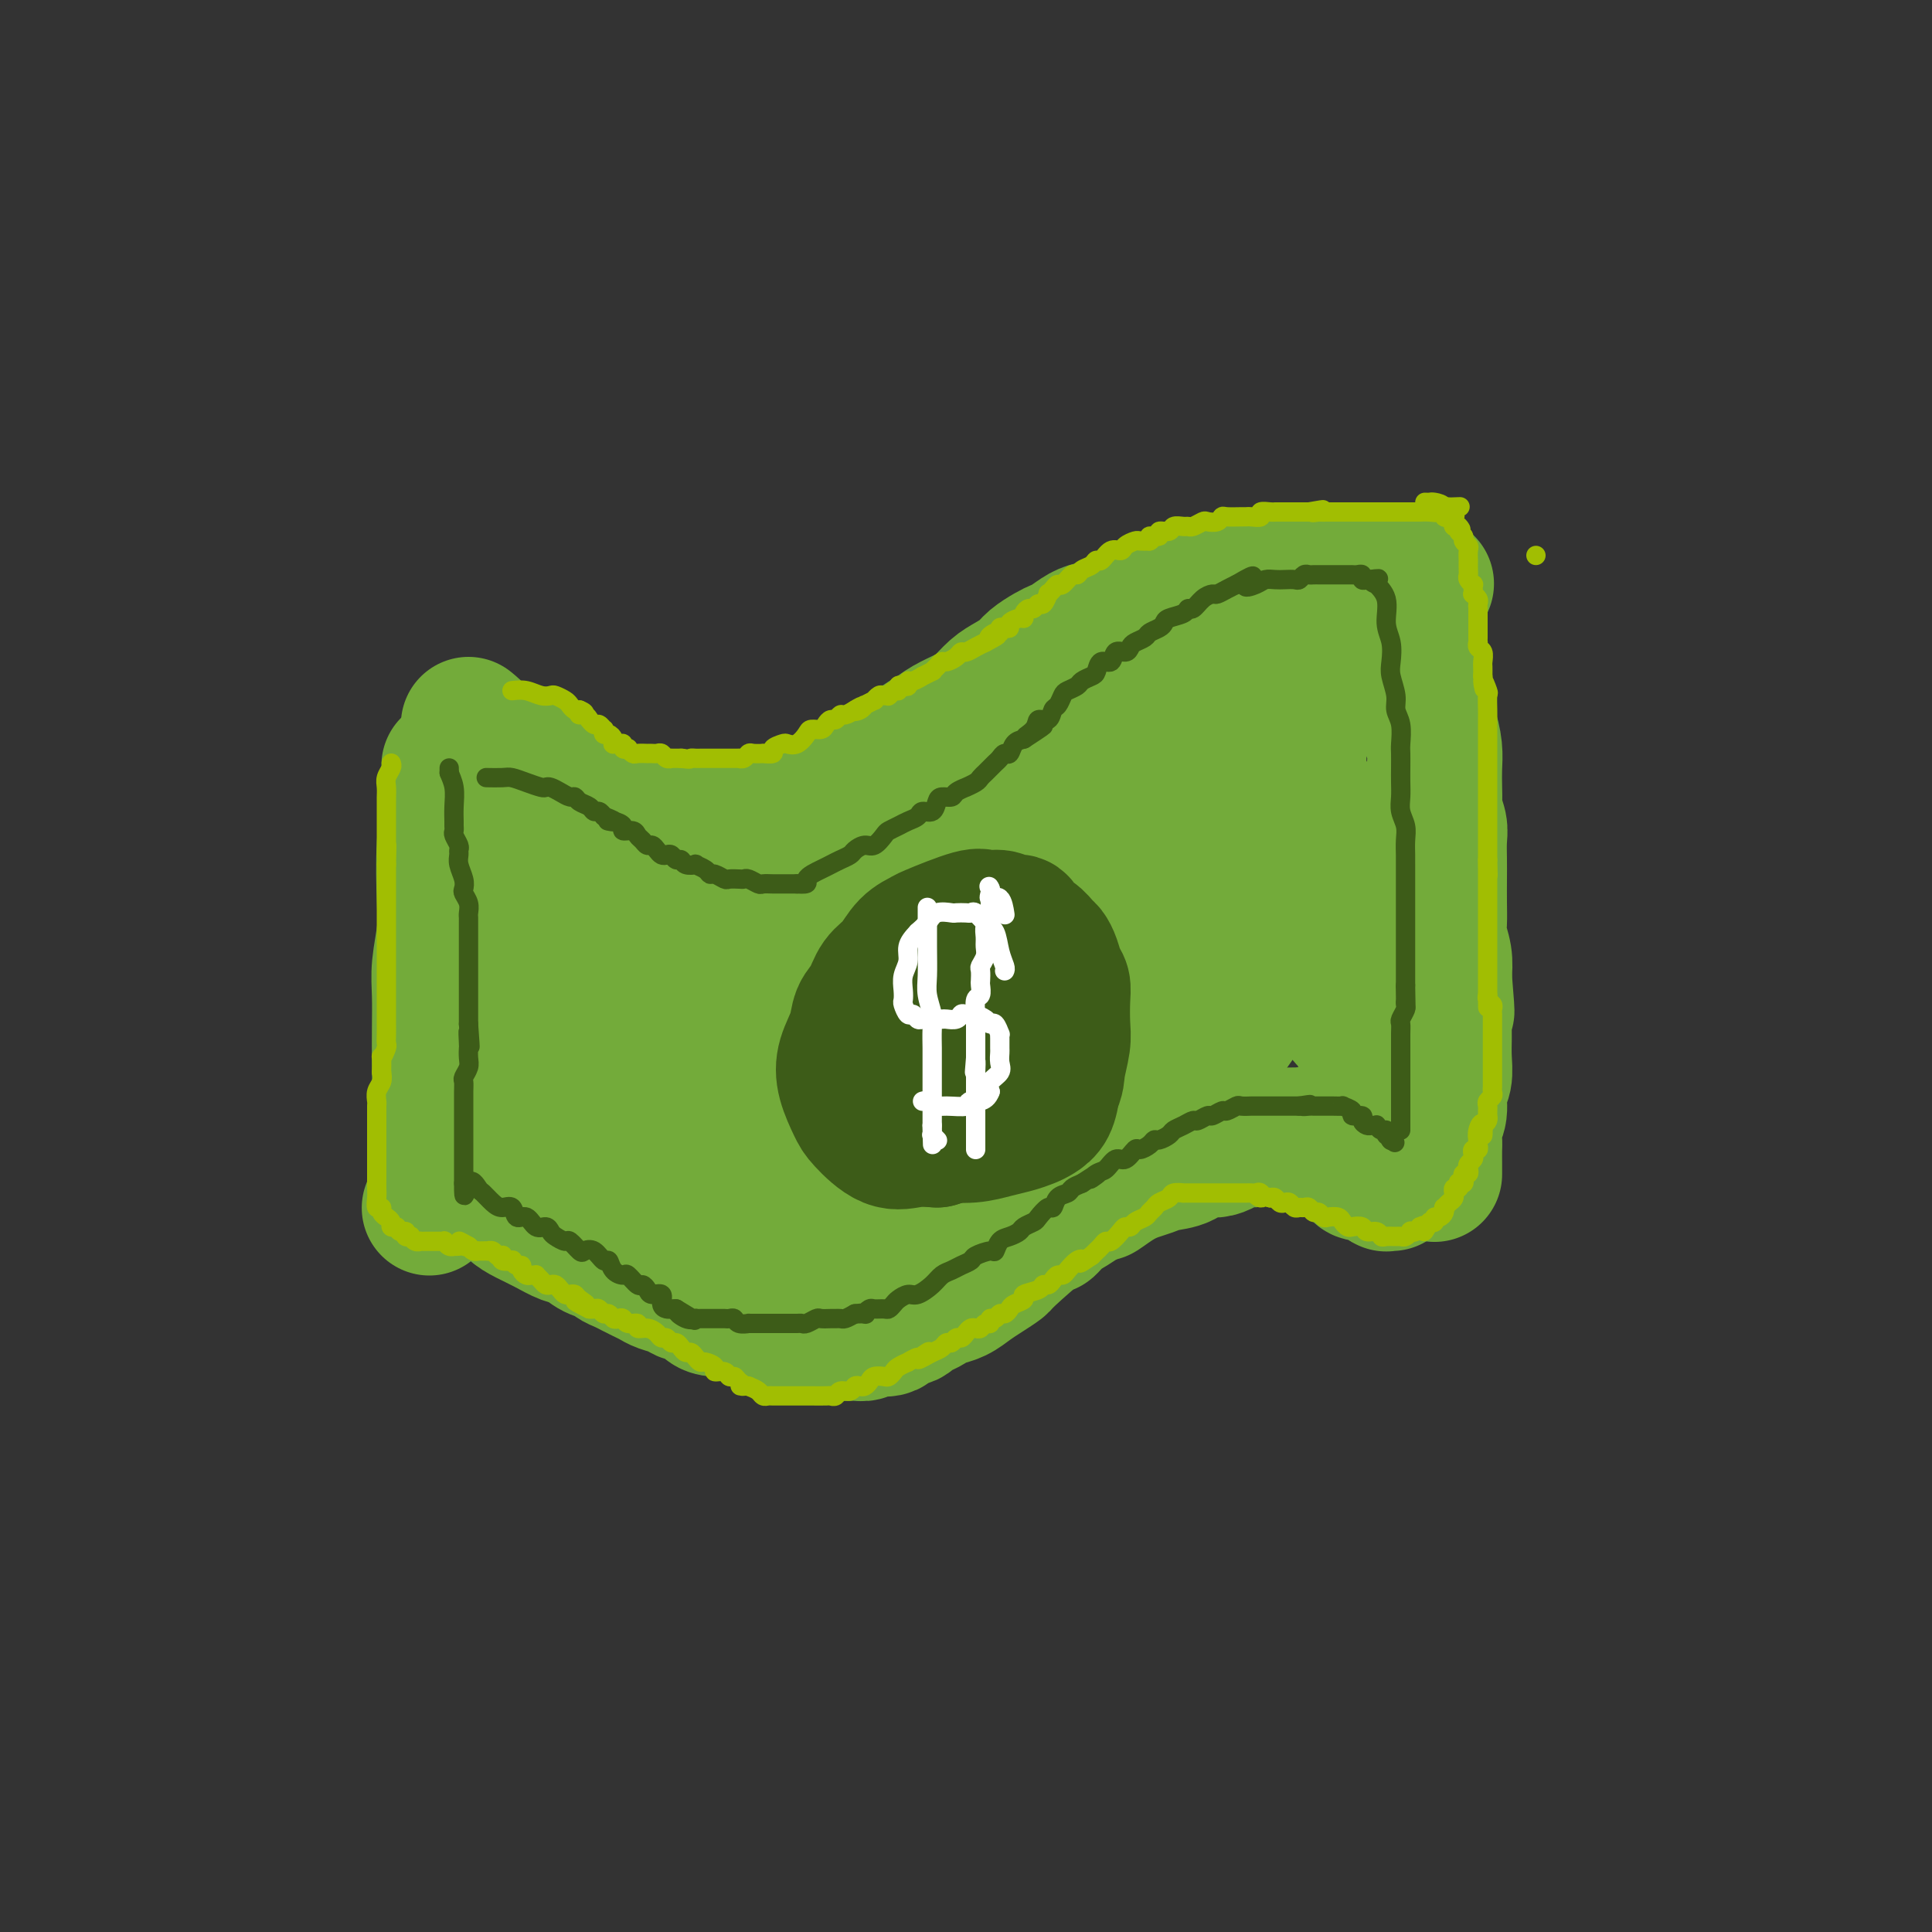 <svg viewBox='0 0 400 400' version='1.1' xmlns='http://www.w3.org/2000/svg' xmlns:xlink='http://www.w3.org/1999/xlink'><rect x="0" y="0" width="400" height="400" fill="#333333" stroke="none"/><g fill='none' stroke='rgb(115,171,58)' stroke-width='28' stroke-linecap='round' stroke-linejoin='round'><path d='M93,159c-0.030,-0.454 -0.060,-0.907 0,0c0.060,0.907 0.208,3.175 0,6c-0.208,2.825 -0.774,6.206 -1,10c-0.226,3.794 -0.113,8.000 0,11c0.113,3.000 0.226,4.793 0,7c-0.226,2.207 -0.792,4.829 -1,7c-0.208,2.171 -0.057,3.890 0,6c0.057,2.110 0.019,4.612 0,7c-0.019,2.388 -0.019,4.664 0,7c0.019,2.336 0.058,4.732 0,7c-0.058,2.268 -0.215,4.407 0,6c0.215,1.593 0.800,2.640 1,4c0.200,1.360 0.016,3.033 0,4c-0.016,0.967 0.135,1.230 0,2c-0.135,0.770 -0.558,2.049 -1,3c-0.442,0.951 -0.903,1.575 -1,2c-0.097,0.425 0.170,0.650 0,1c-0.170,0.350 -0.777,0.825 -1,1c-0.223,0.175 -0.064,0.050 0,0c0.064,-0.050 0.032,-0.025 0,0'/><path d='M97,150c0.819,0.667 1.639,1.335 2,2c0.361,0.665 0.265,1.329 1,2c0.735,0.671 2.303,1.349 3,2c0.697,0.651 0.525,1.273 1,2c0.475,0.727 1.597,1.558 3,2c1.403,0.442 3.086,0.495 4,1c0.914,0.505 1.059,1.463 2,2c0.941,0.537 2.679,0.653 4,1c1.321,0.347 2.226,0.924 3,1c0.774,0.076 1.418,-0.350 2,0c0.582,0.350 1.103,1.474 2,2c0.897,0.526 2.170,0.452 3,1c0.830,0.548 1.215,1.716 2,2c0.785,0.284 1.968,-0.317 3,0c1.032,0.317 1.911,1.551 3,2c1.089,0.449 2.387,0.113 4,0c1.613,-0.113 3.540,-0.003 5,0c1.460,0.003 2.453,-0.102 4,0c1.547,0.102 3.647,0.412 5,0c1.353,-0.412 1.958,-1.546 3,-2c1.042,-0.454 2.521,-0.227 4,0'/><path d='M160,170c4.403,-0.793 2.912,-1.774 3,-2c0.088,-0.226 1.756,0.303 3,0c1.244,-0.303 2.063,-1.439 3,-2c0.937,-0.561 1.991,-0.548 3,-1c1.009,-0.452 1.971,-1.370 3,-2c1.029,-0.630 2.123,-0.974 3,-1c0.877,-0.026 1.537,0.264 3,-1c1.463,-1.264 3.731,-4.082 5,-5c1.269,-0.918 1.540,0.063 2,0c0.460,-0.063 1.109,-1.171 2,-2c0.891,-0.829 2.023,-1.381 3,-2c0.977,-0.619 1.797,-1.307 3,-2c1.203,-0.693 2.787,-1.393 4,-2c1.213,-0.607 2.053,-1.121 3,-2c0.947,-0.879 2.001,-2.123 3,-3c0.999,-0.877 1.945,-1.387 3,-2c1.055,-0.613 2.221,-1.329 3,-2c0.779,-0.671 1.171,-1.297 2,-2c0.829,-0.703 2.097,-1.484 3,-2c0.903,-0.516 1.443,-0.768 2,-1c0.557,-0.232 1.133,-0.443 2,-1c0.867,-0.557 2.025,-1.458 3,-2c0.975,-0.542 1.768,-0.723 3,-1c1.232,-0.277 2.902,-0.648 4,-1c1.098,-0.352 1.624,-0.685 2,-1c0.376,-0.315 0.603,-0.614 2,-1c1.397,-0.386 3.963,-0.860 5,-1c1.037,-0.140 0.546,0.055 1,0c0.454,-0.055 1.853,-0.361 3,-1c1.147,-0.639 2.042,-1.611 3,-2c0.958,-0.389 1.979,-0.194 3,0'/><path d='M250,123c4.780,-1.403 3.731,-0.912 4,-1c0.269,-0.088 1.857,-0.756 3,-1c1.143,-0.244 1.840,-0.065 3,0c1.160,0.065 2.783,0.018 4,0c1.217,-0.018 2.026,-0.005 3,0c0.974,0.005 2.111,0.001 3,0c0.889,-0.001 1.529,-0.000 2,0c0.471,0.000 0.773,0.000 2,0c1.227,-0.000 3.380,-0.000 4,0c0.620,0.000 -0.292,0.000 0,0c0.292,-0.000 1.788,-0.000 3,0c1.212,0.000 2.142,0.000 3,0c0.858,-0.000 1.645,-0.000 2,0c0.355,0.000 0.277,0.000 1,0c0.723,-0.000 2.246,-0.000 3,0c0.754,0.000 0.738,0.000 1,0c0.262,-0.000 0.801,-0.000 1,0c0.199,0.000 0.057,0.000 0,0c-0.057,-0.000 -0.028,-0.000 0,0'/><path d='M292,121c6.497,-0.309 1.741,-0.082 0,0c-1.741,0.082 -0.467,0.020 0,0c0.467,-0.020 0.125,0.001 0,0c-0.125,-0.001 -0.034,-0.023 0,0c0.034,0.023 0.012,0.092 0,0c-0.012,-0.092 -0.015,-0.346 0,0c0.015,0.346 0.046,1.292 0,2c-0.046,0.708 -0.171,1.178 0,3c0.171,1.822 0.637,4.997 1,7c0.363,2.003 0.623,2.836 1,4c0.377,1.164 0.872,2.660 1,5c0.128,2.340 -0.109,5.525 0,7c0.109,1.475 0.565,1.238 1,2c0.435,0.762 0.847,2.521 1,4c0.153,1.479 0.045,2.679 0,4c-0.045,1.321 -0.026,2.765 0,4c0.026,1.235 0.060,2.262 0,3c-0.060,0.738 -0.212,1.186 0,2c0.212,0.814 0.789,1.995 1,3c0.211,1.005 0.057,1.834 0,3c-0.057,1.166 -0.016,2.671 0,4c0.016,1.329 0.008,2.483 0,4c-0.008,1.517 -0.016,3.395 0,5c0.016,1.605 0.056,2.935 0,4c-0.056,1.065 -0.207,1.864 0,3c0.207,1.136 0.774,2.610 1,4c0.226,1.390 0.113,2.695 0,4'/><path d='M299,202c1.083,13.084 0.290,5.293 0,3c-0.290,-2.293 -0.077,0.911 0,3c0.077,2.089 0.016,3.061 0,4c-0.016,0.939 0.011,1.844 0,3c-0.011,1.156 -0.059,2.563 0,4c0.059,1.437 0.226,2.903 0,4c-0.226,1.097 -0.845,1.826 -1,3c-0.155,1.174 0.155,2.793 0,4c-0.155,1.207 -0.773,2.001 -1,3c-0.227,0.999 -0.061,2.201 0,3c0.061,0.799 0.016,1.195 0,2c-0.016,0.805 -0.004,2.020 0,3c0.004,0.980 0.001,1.727 0,2c-0.001,0.273 -0.000,0.074 0,0c0.000,-0.074 0.000,-0.021 0,0c-0.000,0.021 -0.000,0.011 0,0'/><path d='M95,243c0.185,-0.187 0.369,-0.373 1,0c0.631,0.373 1.708,1.307 3,2c1.292,0.693 2.800,1.145 4,2c1.200,0.855 2.092,2.112 3,3c0.908,0.888 1.831,1.408 3,2c1.169,0.592 2.583,1.258 4,2c1.417,0.742 2.837,1.561 4,2c1.163,0.439 2.069,0.499 3,1c0.931,0.501 1.888,1.444 3,2c1.112,0.556 2.381,0.726 3,1c0.619,0.274 0.589,0.651 1,1c0.411,0.349 1.264,0.671 2,1c0.736,0.329 1.356,0.665 2,1c0.644,0.335 1.313,0.668 2,1c0.687,0.332 1.391,0.661 2,1c0.609,0.339 1.122,0.686 2,1c0.878,0.314 2.121,0.596 3,1c0.879,0.404 1.395,0.931 2,1c0.605,0.069 1.300,-0.321 2,0c0.700,0.321 1.404,1.354 2,2c0.596,0.646 1.084,0.905 2,1c0.916,0.095 2.262,0.027 3,0c0.738,-0.027 0.869,-0.014 1,0'/><path d='M152,271c9.175,4.498 3.613,1.744 2,1c-1.613,-0.744 0.722,0.522 2,1c1.278,0.478 1.498,0.166 2,0c0.502,-0.166 1.287,-0.188 2,0c0.713,0.188 1.353,0.587 2,1c0.647,0.413 1.302,0.842 2,1c0.698,0.158 1.438,0.046 2,0c0.562,-0.046 0.945,-0.027 2,0c1.055,0.027 2.783,0.061 4,0c1.217,-0.061 1.925,-0.217 2,0c0.075,0.217 -0.482,0.806 0,1c0.482,0.194 2.002,-0.009 3,0c0.998,0.009 1.474,0.229 2,0c0.526,-0.229 1.100,-0.906 2,-1c0.900,-0.094 2.124,0.396 3,0c0.876,-0.396 1.404,-1.678 2,-2c0.596,-0.322 1.261,0.317 2,0c0.739,-0.317 1.552,-1.590 2,-2c0.448,-0.410 0.532,0.042 1,0c0.468,-0.042 1.321,-0.577 2,-1c0.679,-0.423 1.184,-0.733 2,-1c0.816,-0.267 1.942,-0.490 3,-1c1.058,-0.510 2.046,-1.309 3,-2c0.954,-0.691 1.872,-1.276 3,-2c1.128,-0.724 2.465,-1.587 3,-2c0.535,-0.413 0.268,-0.376 2,-2c1.732,-1.624 5.464,-4.910 7,-6c1.536,-1.090 0.876,0.017 1,0c0.124,-0.017 1.033,-1.158 2,-2c0.967,-0.842 1.990,-1.383 3,-2c1.010,-0.617 2.005,-1.308 3,-2'/><path d='M225,248c6.895,-4.311 3.631,-1.589 3,-1c-0.631,0.589 1.371,-0.954 3,-2c1.629,-1.046 2.886,-1.595 4,-2c1.114,-0.405 2.086,-0.667 3,-1c0.914,-0.333 1.771,-0.738 3,-1c1.229,-0.262 2.831,-0.381 4,-1c1.169,-0.619 1.907,-1.739 3,-2c1.093,-0.261 2.543,0.336 4,0c1.457,-0.336 2.923,-1.607 4,-2c1.077,-0.393 1.765,0.091 3,0c1.235,-0.091 3.018,-0.758 4,-1c0.982,-0.242 1.165,-0.061 2,0c0.835,0.061 2.322,0.000 3,0c0.678,-0.000 0.547,0.059 1,0c0.453,-0.059 1.490,-0.237 2,0c0.510,0.237 0.493,0.889 1,1c0.507,0.111 1.536,-0.318 2,0c0.464,0.318 0.361,1.381 1,2c0.639,0.619 2.020,0.792 3,1c0.980,0.208 1.558,0.452 2,1c0.442,0.548 0.748,1.400 1,2c0.252,0.600 0.450,0.949 1,1c0.550,0.051 1.453,-0.197 2,0c0.547,0.197 0.739,0.837 1,1c0.261,0.163 0.592,-0.153 1,0c0.408,0.153 0.894,0.773 1,1c0.106,0.227 -0.167,0.061 0,0c0.167,-0.061 0.776,-0.016 1,0c0.224,0.016 0.064,0.005 0,0c-0.064,-0.005 -0.032,-0.002 0,0'/><path d='M280,138c0.140,-0.003 0.280,-0.006 0,0c-0.280,0.006 -0.981,0.022 -3,1c-2.019,0.978 -5.358,2.917 -8,7c-2.642,4.083 -4.589,10.308 -7,19c-2.411,8.692 -5.288,19.849 -7,28c-1.712,8.151 -2.261,13.294 -3,17c-0.739,3.706 -1.669,5.974 -2,7c-0.331,1.026 -0.062,0.808 0,1c0.062,0.192 -0.082,0.792 0,1c0.082,0.208 0.390,0.025 2,-2c1.610,-2.025 4.523,-5.890 7,-10c2.477,-4.110 4.517,-8.463 6,-14c1.483,-5.537 2.410,-12.257 3,-19c0.590,-6.743 0.845,-13.508 1,-20c0.155,-6.492 0.211,-12.710 0,-16c-0.211,-3.290 -0.689,-3.650 -1,-4c-0.311,-0.350 -0.454,-0.689 -2,0c-1.546,0.689 -4.495,2.406 -8,7c-3.505,4.594 -7.566,12.067 -11,19c-3.434,6.933 -6.243,13.328 -8,19c-1.757,5.672 -2.463,10.622 -3,14c-0.537,3.378 -0.904,5.186 -1,6c-0.096,0.814 0.078,0.635 1,1c0.922,0.365 2.592,1.273 5,1c2.408,-0.273 5.554,-1.728 9,-4c3.446,-2.272 7.192,-5.362 10,-9c2.808,-3.638 4.679,-7.826 6,-12c1.321,-4.174 2.092,-8.336 2,-12c-0.092,-3.664 -1.046,-6.832 -2,-10'/><path d='M266,154c-0.985,-4.688 -3.449,-5.408 -6,-6c-2.551,-0.592 -5.191,-1.057 -9,1c-3.809,2.057 -8.787,6.634 -13,12c-4.213,5.366 -7.661,11.520 -11,18c-3.339,6.480 -6.568,13.287 -8,18c-1.432,4.713 -1.068,7.334 -1,9c0.068,1.666 -0.160,2.378 0,3c0.160,0.622 0.709,1.156 3,1c2.291,-0.156 6.323,-1.000 10,-3c3.677,-2.000 7.000,-5.154 10,-9c3.000,-3.846 5.677,-8.383 8,-13c2.323,-4.617 4.291,-9.312 5,-14c0.709,-4.688 0.159,-9.367 -1,-13c-1.159,-3.633 -2.928,-6.220 -5,-7c-2.072,-0.780 -4.447,0.247 -8,3c-3.553,2.753 -8.282,7.232 -13,13c-4.718,5.768 -9.424,12.827 -13,20c-3.576,7.173 -6.022,14.462 -8,20c-1.978,5.538 -3.489,9.326 -4,12c-0.511,2.674 -0.024,4.233 0,5c0.024,0.767 -0.415,0.740 0,1c0.415,0.260 1.684,0.807 5,-1c3.316,-1.807 8.677,-5.967 13,-10c4.323,-4.033 7.606,-7.939 10,-12c2.394,-4.061 3.897,-8.277 5,-13c1.103,-4.723 1.806,-9.954 2,-15c0.194,-5.046 -0.122,-9.907 -2,-13c-1.878,-3.093 -5.318,-4.417 -9,-4c-3.682,0.417 -7.607,2.574 -12,6c-4.393,3.426 -9.255,8.122 -14,14c-4.745,5.878 -9.372,12.939 -14,20'/><path d='M186,197c-6.361,8.708 -8.264,13.477 -10,18c-1.736,4.523 -3.307,8.800 -4,11c-0.693,2.200 -0.509,2.324 0,3c0.509,0.676 1.342,1.905 4,2c2.658,0.095 7.141,-0.946 12,-4c4.859,-3.054 10.096,-8.123 15,-13c4.904,-4.877 9.476,-9.562 13,-15c3.524,-5.438 5.998,-11.630 8,-17c2.002,-5.370 3.530,-9.918 4,-12c0.470,-2.082 -0.118,-1.699 -2,-2c-1.882,-0.301 -5.058,-1.288 -9,-1c-3.942,0.288 -8.650,1.850 -14,4c-5.350,2.150 -11.342,4.889 -17,8c-5.658,3.111 -10.981,6.595 -16,10c-5.019,3.405 -9.733,6.733 -13,9c-3.267,2.267 -5.086,3.474 -6,4c-0.914,0.526 -0.924,0.372 0,0c0.924,-0.372 2.783,-0.961 6,-3c3.217,-2.039 7.793,-5.526 12,-8c4.207,-2.474 8.044,-3.933 10,-5c1.956,-1.067 2.031,-1.740 2,-2c-0.031,-0.260 -0.170,-0.105 0,0c0.170,0.105 0.647,0.160 -1,0c-1.647,-0.160 -5.417,-0.537 -9,0c-3.583,0.537 -6.977,1.986 -10,3c-3.023,1.014 -5.675,1.592 -8,2c-2.325,0.408 -4.324,0.645 -6,1c-1.676,0.355 -3.028,0.826 -4,1c-0.972,0.174 -1.563,0.050 -2,0c-0.437,-0.050 -0.718,-0.025 -1,0'/><path d='M140,191c-6.299,1.071 -1.547,0.250 0,0c1.547,-0.250 -0.110,0.073 -1,0c-0.890,-0.073 -1.013,-0.542 -2,-2c-0.987,-1.458 -2.838,-3.906 -4,-5c-1.162,-1.094 -1.635,-0.833 -2,-1c-0.365,-0.167 -0.620,-0.763 -1,-1c-0.380,-0.237 -0.883,-0.116 -1,0c-0.117,0.116 0.154,0.227 0,0c-0.154,-0.227 -0.732,-0.792 -1,-1c-0.268,-0.208 -0.226,-0.060 -1,2c-0.774,2.060 -2.363,6.032 -3,10c-0.637,3.968 -0.321,7.932 0,12c0.321,4.068 0.646,8.239 1,12c0.354,3.761 0.736,7.113 1,9c0.264,1.887 0.411,2.310 1,3c0.589,0.690 1.620,1.647 2,2c0.380,0.353 0.109,0.101 0,0c-0.109,-0.101 -0.054,-0.050 0,0'/><path d='M112,158c-0.207,-0.100 -0.414,-0.200 -1,0c-0.586,0.200 -1.550,0.699 -2,0c-0.450,-0.699 -0.387,-2.598 -1,0c-0.613,2.598 -1.901,9.693 -2,14c-0.099,4.307 0.993,5.826 2,11c1.007,5.174 1.930,14.002 3,20c1.070,5.998 2.287,9.166 3,12c0.713,2.834 0.922,5.335 1,7c0.078,1.665 0.024,2.496 0,3c-0.024,0.504 -0.017,0.683 0,1c0.017,0.317 0.044,0.774 0,1c-0.044,0.226 -0.159,0.222 0,-1c0.159,-1.222 0.593,-3.661 1,-7c0.407,-3.339 0.787,-7.579 1,-11c0.213,-3.421 0.259,-6.022 0,-8c-0.259,-1.978 -0.822,-3.334 -1,-4c-0.178,-0.666 0.029,-0.641 0,-1c-0.029,-0.359 -0.294,-1.103 -1,1c-0.706,2.103 -1.853,7.051 -3,12'/><path d='M112,208c-0.680,4.343 -0.381,9.202 0,13c0.381,3.798 0.843,6.537 1,8c0.157,1.463 0.009,1.650 0,2c-0.009,0.350 0.121,0.862 1,1c0.879,0.138 2.509,-0.097 4,-1c1.491,-0.903 2.845,-2.474 4,-5c1.155,-2.526 2.110,-6.007 3,-10c0.890,-3.993 1.714,-8.499 2,-13c0.286,-4.501 0.034,-8.996 0,-13c-0.034,-4.004 0.150,-7.518 0,-8c-0.150,-0.482 -0.633,2.066 -1,5c-0.367,2.934 -0.618,6.253 -1,9c-0.382,2.747 -0.897,4.922 -1,9c-0.103,4.078 0.204,10.059 1,15c0.796,4.941 2.081,8.843 3,11c0.919,2.157 1.472,2.568 2,3c0.528,0.432 1.030,0.884 2,1c0.970,0.116 2.407,-0.105 4,-1c1.593,-0.895 3.342,-2.463 5,-5c1.658,-2.537 3.226,-6.044 4,-10c0.774,-3.956 0.753,-8.361 0,-13c-0.753,-4.639 -2.238,-9.511 -3,-12c-0.762,-2.489 -0.802,-2.593 -1,-3c-0.198,-0.407 -0.553,-1.116 -2,1c-1.447,2.116 -3.985,7.057 -5,12c-1.015,4.943 -0.506,9.889 0,15c0.506,5.111 1.008,10.389 2,14c0.992,3.611 2.472,5.556 4,7c1.528,1.444 3.104,2.389 5,3c1.896,0.611 4.113,0.889 6,0c1.887,-0.889 3.443,-2.944 5,-5'/><path d='M156,238c2.494,-2.076 3.228,-4.765 4,-8c0.772,-3.235 1.580,-7.016 2,-11c0.420,-3.984 0.452,-8.173 0,-12c-0.452,-3.827 -1.388,-7.294 -2,-9c-0.612,-1.706 -0.902,-1.650 -2,-1c-1.098,0.650 -3.005,1.895 -5,5c-1.995,3.105 -4.078,8.069 -5,13c-0.922,4.931 -0.683,9.830 0,14c0.683,4.170 1.809,7.611 3,10c1.191,2.389 2.446,3.727 4,5c1.554,1.273 3.406,2.480 8,3c4.594,0.520 11.928,0.351 15,0c3.072,-0.351 1.882,-0.885 3,-2c1.118,-1.115 4.546,-2.811 7,-5c2.454,-2.189 3.935,-4.869 5,-7c1.065,-2.131 1.715,-3.712 2,-5c0.285,-1.288 0.204,-2.285 0,-4c-0.204,-1.715 -0.531,-4.150 -2,-6c-1.469,-1.850 -4.078,-3.115 -7,-4c-2.922,-0.885 -6.156,-1.390 -9,0c-2.844,1.390 -5.299,4.674 -8,8c-2.701,3.326 -5.648,6.694 -7,10c-1.352,3.306 -1.108,6.551 -1,9c0.108,2.449 0.080,4.101 1,6c0.920,1.899 2.788,4.046 6,5c3.212,0.954 7.767,0.716 12,0c4.233,-0.716 8.142,-1.910 13,-4c4.858,-2.090 10.663,-5.076 16,-8c5.337,-2.924 10.206,-5.787 15,-9c4.794,-3.213 9.513,-6.775 13,-10c3.487,-3.225 5.744,-6.112 8,-9'/><path d='M245,212c6.699,-6.022 5.448,-7.077 5,-8c-0.448,-0.923 -0.092,-1.713 0,-2c0.092,-0.287 -0.081,-0.071 -1,0c-0.919,0.071 -2.584,-0.003 -4,0c-1.416,0.003 -2.582,0.082 -5,1c-2.418,0.918 -6.087,2.675 -9,5c-2.913,2.325 -5.068,5.217 -8,8c-2.932,2.783 -6.639,5.456 -9,8c-2.361,2.544 -3.374,4.958 -4,6c-0.626,1.042 -0.864,0.713 -1,1c-0.136,0.287 -0.171,1.189 1,2c1.171,0.811 3.549,1.531 7,1c3.451,-0.531 7.974,-2.312 12,-5c4.026,-2.688 7.553,-6.282 11,-10c3.447,-3.718 6.812,-7.560 10,-11c3.188,-3.440 6.199,-6.476 9,-10c2.801,-3.524 5.392,-7.534 7,-12c1.608,-4.466 2.233,-9.388 3,-13c0.767,-3.612 1.676,-5.916 2,-7c0.324,-1.084 0.064,-0.950 0,-1c-0.064,-0.050 0.069,-0.283 0,1c-0.069,1.283 -0.341,4.083 0,9c0.341,4.917 1.296,11.952 2,17c0.704,5.048 1.159,8.108 2,11c0.841,2.892 2.070,5.614 3,7c0.930,1.386 1.562,1.436 2,2c0.438,0.564 0.681,1.643 1,2c0.319,0.357 0.714,-0.007 1,0c0.286,0.007 0.462,0.387 1,0c0.538,-0.387 1.440,-1.539 2,-4c0.560,-2.461 0.780,-6.230 1,-10'/><path d='M286,200c0.393,-3.933 -0.624,-6.764 -1,-8c-0.376,-1.236 -0.111,-0.876 0,-1c0.111,-0.124 0.068,-0.733 0,-1c-0.068,-0.267 -0.162,-0.194 0,2c0.162,2.194 0.579,6.507 1,10c0.421,3.493 0.847,6.165 1,8c0.153,1.835 0.034,2.831 0,4c-0.034,1.169 0.019,2.509 0,3c-0.019,0.491 -0.109,0.131 0,0c0.109,-0.131 0.419,-0.035 0,-2c-0.419,-1.965 -1.566,-5.991 -2,-8c-0.434,-2.009 -0.155,-2.003 0,-2c0.155,0.003 0.185,0.001 0,0c-0.185,-0.001 -0.586,-0.000 -1,0c-0.414,0.000 -0.842,0.000 -1,0c-0.158,-0.000 -0.045,-0.000 0,0c0.045,0.000 0.023,0.000 0,0'/></g>
<g fill='none' stroke='rgb(61,92,24)' stroke-width='4' stroke-linecap='round' stroke-linejoin='round'><path d='M93,159c0.000,0.000 0.000,1.000 0,1'/><path d='M93,160c0.227,0.637 0.793,1.729 1,3c0.207,1.271 0.054,2.721 0,4c-0.054,1.279 -0.011,2.388 0,3c0.011,0.612 -0.011,0.727 0,1c0.011,0.273 0.056,0.702 0,1c-0.056,0.298 -0.212,0.463 0,1c0.212,0.537 0.793,1.446 1,2c0.207,0.554 0.042,0.754 0,1c-0.042,0.246 0.040,0.537 0,1c-0.040,0.463 -0.203,1.096 0,2c0.203,0.904 0.772,2.077 1,3c0.228,0.923 0.114,1.595 0,2c-0.114,0.405 -0.227,0.541 0,1c0.227,0.459 0.793,1.239 1,2c0.207,0.761 0.056,1.502 0,2c-0.056,0.498 -0.015,0.753 0,1c0.015,0.247 0.004,0.485 0,1c-0.004,0.515 -0.001,1.308 0,2c0.001,0.692 0.000,1.284 0,2c-0.000,0.716 -0.000,1.558 0,2c0.000,0.442 0.000,0.486 0,1c-0.000,0.514 -0.000,1.500 0,2c0.000,0.500 0.000,0.516 0,1c-0.000,0.484 -0.000,1.438 0,2c0.000,0.562 0.000,0.732 0,1c-0.000,0.268 -0.000,0.634 0,1c0.000,0.366 0.000,0.731 0,1c-0.000,0.269 -0.000,0.443 0,1c0.000,0.557 0.000,1.496 0,2c-0.000,0.504 -0.000,0.573 0,1c0.000,0.427 0.000,1.214 0,2'/><path d='M97,212c0.619,8.385 0.167,3.349 0,2c-0.167,-1.349 -0.048,0.990 0,2c0.048,1.010 0.027,0.690 0,1c-0.027,0.310 -0.060,1.251 0,2c0.060,0.749 0.212,1.308 0,2c-0.212,0.692 -0.789,1.518 -1,2c-0.211,0.482 -0.057,0.620 0,1c0.057,0.380 0.015,1.003 0,2c-0.015,0.997 -0.004,2.369 0,3c0.004,0.631 0.001,0.522 0,1c-0.001,0.478 -0.000,1.541 0,2c0.000,0.459 0.000,0.312 0,1c-0.000,0.688 -0.000,2.212 0,3c0.000,0.788 0.000,0.841 0,1c-0.000,0.159 -0.000,0.425 0,1c0.000,0.575 0.000,1.460 0,2c-0.000,0.540 -0.000,0.736 0,1c0.000,0.264 0.000,0.596 0,1c-0.000,0.404 -0.000,0.882 0,1c0.000,0.118 0.000,-0.122 0,0c-0.000,0.122 -0.000,0.606 0,1c0.000,0.394 0.000,0.697 0,1'/><path d='M96,245c-0.040,5.053 0.359,1.187 1,0c0.641,-1.187 1.524,0.307 2,1c0.476,0.693 0.547,0.586 1,1c0.453,0.414 1.290,1.349 2,2c0.710,0.651 1.292,1.019 2,1c0.708,-0.019 1.541,-0.427 2,0c0.459,0.427 0.543,1.687 1,2c0.457,0.313 1.287,-0.320 2,0c0.713,0.320 1.308,1.593 2,2c0.692,0.407 1.480,-0.050 2,0c0.520,0.050 0.773,0.609 1,1c0.227,0.391 0.427,0.613 1,1c0.573,0.387 1.518,0.939 2,1c0.482,0.061 0.500,-0.368 1,0c0.500,0.368 1.482,1.533 2,2c0.518,0.467 0.571,0.237 1,0c0.429,-0.237 1.232,-0.480 2,0c0.768,0.480 1.500,1.682 2,2c0.500,0.318 0.768,-0.247 1,0c0.232,0.247 0.429,1.305 1,2c0.571,0.695 1.515,1.026 2,1c0.485,-0.026 0.510,-0.409 1,0c0.490,0.409 1.446,1.610 2,2c0.554,0.390 0.708,-0.033 1,0c0.292,0.033 0.722,0.520 1,1c0.278,0.480 0.403,0.952 1,1c0.597,0.048 1.665,-0.327 2,0c0.335,0.327 -0.065,1.356 0,2c0.065,0.644 0.594,0.904 1,1c0.406,0.096 0.687,0.027 1,0c0.313,-0.027 0.656,-0.014 1,0'/><path d='M140,271c7.006,4.188 2.521,1.658 1,1c-1.521,-0.658 -0.079,0.556 1,1c1.079,0.444 1.795,0.119 2,0c0.205,-0.119 -0.100,-0.032 0,0c0.100,0.032 0.604,0.009 1,0c0.396,-0.009 0.683,-0.002 1,0c0.317,0.002 0.662,0.001 1,0c0.338,-0.001 0.668,-0.001 1,0c0.332,0.001 0.665,0.004 1,0c0.335,-0.004 0.672,-0.015 1,0c0.328,0.015 0.646,0.057 1,0c0.354,-0.057 0.743,-0.211 1,0c0.257,0.211 0.383,0.789 1,1c0.617,0.211 1.724,0.057 2,0c0.276,-0.057 -0.278,-0.015 0,0c0.278,0.015 1.388,0.004 2,0c0.612,-0.004 0.726,-0.001 1,0c0.274,0.001 0.707,0.000 1,0c0.293,-0.000 0.446,-0.000 1,0c0.554,0.000 1.509,0.001 2,0c0.491,-0.001 0.517,-0.004 1,0c0.483,0.004 1.424,0.015 2,0c0.576,-0.015 0.788,-0.057 1,0c0.212,0.057 0.424,0.211 1,0c0.576,-0.211 1.517,-0.789 2,-1c0.483,-0.211 0.510,-0.056 1,0c0.490,0.056 1.443,0.012 2,0c0.557,-0.012 0.716,0.007 1,0c0.284,-0.007 0.692,-0.040 1,0c0.308,0.040 0.517,0.154 1,0c0.483,-0.154 1.242,-0.577 2,-1'/><path d='M177,272c3.278,-0.305 0.474,-0.068 0,0c-0.474,0.068 1.382,-0.035 2,0c0.618,0.035 -0.003,0.206 0,0c0.003,-0.206 0.631,-0.790 1,-1c0.369,-0.210 0.479,-0.045 1,0c0.521,0.045 1.452,-0.031 2,0c0.548,0.031 0.712,0.167 1,0c0.288,-0.167 0.700,-0.639 1,-1c0.300,-0.361 0.489,-0.611 1,-1c0.511,-0.389 1.344,-0.916 2,-1c0.656,-0.084 1.134,0.276 2,0c0.866,-0.276 2.120,-1.187 3,-2c0.880,-0.813 1.385,-1.527 2,-2c0.615,-0.473 1.338,-0.705 2,-1c0.662,-0.295 1.263,-0.651 2,-1c0.737,-0.349 1.611,-0.689 2,-1c0.389,-0.311 0.292,-0.594 1,-1c0.708,-0.406 2.221,-0.935 3,-1c0.779,-0.065 0.823,0.333 1,0c0.177,-0.333 0.485,-1.399 1,-2c0.515,-0.601 1.236,-0.737 2,-1c0.764,-0.263 1.570,-0.653 2,-1c0.430,-0.347 0.483,-0.651 1,-1c0.517,-0.349 1.500,-0.741 2,-1c0.500,-0.259 0.519,-0.384 1,-1c0.481,-0.616 1.423,-1.723 2,-2c0.577,-0.277 0.787,0.277 1,0c0.213,-0.277 0.428,-1.383 1,-2c0.572,-0.617 1.500,-0.743 2,-1c0.500,-0.257 0.571,-0.645 1,-1c0.429,-0.355 1.214,-0.678 2,-1'/><path d='M224,245c5.678,-3.731 2.872,-1.558 2,-1c-0.872,0.558 0.190,-0.499 1,-1c0.810,-0.501 1.368,-0.445 2,-1c0.632,-0.555 1.339,-1.721 2,-2c0.661,-0.279 1.277,0.328 2,0c0.723,-0.328 1.555,-1.590 2,-2c0.445,-0.410 0.504,0.031 1,0c0.496,-0.031 1.427,-0.533 2,-1c0.573,-0.467 0.786,-0.898 1,-1c0.214,-0.102 0.429,0.126 1,0c0.571,-0.126 1.500,-0.607 2,-1c0.500,-0.393 0.572,-0.698 1,-1c0.428,-0.302 1.213,-0.602 2,-1c0.787,-0.398 1.577,-0.895 2,-1c0.423,-0.105 0.479,0.183 1,0c0.521,-0.183 1.506,-0.837 2,-1c0.494,-0.163 0.498,0.167 1,0c0.502,-0.167 1.501,-0.829 2,-1c0.499,-0.171 0.496,0.150 1,0c0.504,-0.150 1.515,-0.772 2,-1c0.485,-0.228 0.443,-0.061 1,0c0.557,0.061 1.712,0.016 2,0c0.288,-0.016 -0.293,-0.004 0,0c0.293,0.004 1.458,0.001 2,0c0.542,-0.001 0.460,-0.000 1,0c0.540,0.000 1.703,0.000 2,0c0.297,-0.000 -0.271,-0.000 0,0c0.271,0.000 1.382,0.000 2,0c0.618,-0.000 0.743,-0.000 1,0c0.257,0.000 0.645,0.000 1,0c0.355,-0.000 0.678,-0.000 1,0'/><path d='M269,229c3.891,-0.619 1.620,-0.166 1,0c-0.620,0.166 0.412,0.044 1,0c0.588,-0.044 0.734,-0.012 1,0c0.266,0.012 0.654,0.003 1,0c0.346,-0.003 0.651,-0.002 1,0c0.349,0.002 0.743,0.003 1,0c0.257,-0.003 0.378,-0.011 1,0c0.622,0.011 1.744,0.041 2,0c0.256,-0.041 -0.353,-0.152 0,0c0.353,0.152 1.667,0.566 2,1c0.333,0.434 -0.314,0.887 0,1c0.314,0.113 1.591,-0.113 2,0c0.409,0.113 -0.049,0.565 0,1c0.049,0.435 0.604,0.853 1,1c0.396,0.147 0.632,0.024 1,0c0.368,-0.024 0.868,0.050 1,0c0.132,-0.050 -0.104,-0.225 0,0c0.104,0.225 0.550,0.848 1,1c0.450,0.152 0.905,-0.169 1,0c0.095,0.169 -0.170,0.829 0,1c0.170,0.171 0.777,-0.146 1,0c0.223,0.146 0.064,0.756 0,1c-0.064,0.244 -0.032,0.122 0,0'/><path d='M288,236c1.548,1.083 0.417,0.292 0,0c-0.417,-0.292 -0.119,-0.083 0,0c0.119,0.083 0.060,0.042 0,0'/><path d='M101,161c-0.297,-0.006 -0.595,-0.012 0,0c0.595,0.012 2.082,0.042 3,0c0.918,-0.042 1.267,-0.156 2,0c0.733,0.156 1.848,0.580 3,1c1.152,0.420 2.340,0.834 3,1c0.660,0.166 0.793,0.082 1,0c0.207,-0.082 0.488,-0.163 1,0c0.512,0.163 1.254,0.568 2,1c0.746,0.432 1.495,0.890 2,1c0.505,0.110 0.765,-0.129 1,0c0.235,0.129 0.444,0.626 1,1c0.556,0.374 1.458,0.626 2,1c0.542,0.374 0.723,0.870 1,1c0.277,0.130 0.651,-0.106 1,0c0.349,0.106 0.675,0.553 1,1'/><path d='M125,169c3.913,1.476 1.696,1.165 1,1c-0.696,-0.165 0.128,-0.185 1,0c0.872,0.185 1.792,0.574 2,1c0.208,0.426 -0.295,0.889 0,1c0.295,0.111 1.388,-0.129 2,0c0.612,0.129 0.741,0.626 1,1c0.259,0.374 0.647,0.626 1,1c0.353,0.374 0.672,0.871 1,1c0.328,0.129 0.665,-0.110 1,0c0.335,0.110 0.667,0.569 1,1c0.333,0.431 0.667,0.832 1,1c0.333,0.168 0.665,0.101 1,0c0.335,-0.101 0.672,-0.237 1,0c0.328,0.237 0.646,0.847 1,1c0.354,0.153 0.742,-0.153 1,0c0.258,0.153 0.384,0.763 1,1c0.616,0.237 1.722,0.101 2,0c0.278,-0.101 -0.272,-0.167 0,0c0.272,0.167 1.367,0.567 2,1c0.633,0.433 0.803,0.901 1,1c0.197,0.099 0.420,-0.169 1,0c0.580,0.169 1.516,0.776 2,1c0.484,0.224 0.515,0.064 1,0c0.485,-0.064 1.424,-0.031 2,0c0.576,0.031 0.787,0.061 1,0c0.213,-0.061 0.426,-0.212 1,0c0.574,0.212 1.507,0.789 2,1c0.493,0.211 0.544,0.057 1,0c0.456,-0.057 1.315,-0.015 2,0c0.685,0.015 1.196,0.004 2,0c0.804,-0.004 1.902,-0.002 3,0'/><path d='M165,183c3.081,0.191 1.785,-0.330 2,-1c0.215,-0.670 1.941,-1.489 3,-2c1.059,-0.511 1.453,-0.716 2,-1c0.547,-0.284 1.249,-0.649 2,-1c0.751,-0.351 1.553,-0.689 2,-1c0.447,-0.311 0.539,-0.594 1,-1c0.461,-0.406 1.293,-0.935 2,-1c0.707,-0.065 1.291,0.333 2,0c0.709,-0.333 1.542,-1.398 2,-2c0.458,-0.602 0.541,-0.740 1,-1c0.459,-0.260 1.292,-0.642 2,-1c0.708,-0.358 1.289,-0.691 2,-1c0.711,-0.309 1.551,-0.595 2,-1c0.449,-0.405 0.506,-0.931 1,-1c0.494,-0.069 1.426,0.319 2,0c0.574,-0.319 0.789,-1.343 1,-2c0.211,-0.657 0.419,-0.946 1,-1c0.581,-0.054 1.536,0.126 2,0c0.464,-0.126 0.439,-0.559 1,-1c0.561,-0.441 1.708,-0.892 2,-1c0.292,-0.108 -0.273,0.126 0,0c0.273,-0.126 1.382,-0.611 2,-1c0.618,-0.389 0.743,-0.681 1,-1c0.257,-0.319 0.646,-0.664 1,-1c0.354,-0.336 0.672,-0.663 1,-1c0.328,-0.337 0.664,-0.686 1,-1c0.336,-0.314 0.670,-0.595 1,-1c0.330,-0.405 0.655,-0.933 1,-1c0.345,-0.067 0.708,0.328 1,0c0.292,-0.328 0.512,-1.379 1,-2c0.488,-0.621 1.244,-0.810 2,-1'/><path d='M212,153c7.445,-4.842 2.558,-1.945 1,-1c-1.558,0.945 0.212,-0.060 1,-1c0.788,-0.940 0.593,-1.814 1,-2c0.407,-0.186 1.417,0.315 2,0c0.583,-0.315 0.737,-1.446 1,-2c0.263,-0.554 0.633,-0.529 1,-1c0.367,-0.471 0.732,-1.436 1,-2c0.268,-0.564 0.439,-0.727 1,-1c0.561,-0.273 1.511,-0.656 2,-1c0.489,-0.344 0.516,-0.650 1,-1c0.484,-0.350 1.424,-0.742 2,-1c0.576,-0.258 0.788,-0.380 1,-1c0.212,-0.620 0.424,-1.738 1,-2c0.576,-0.262 1.515,0.333 2,0c0.485,-0.333 0.515,-1.595 1,-2c0.485,-0.405 1.424,0.046 2,0c0.576,-0.046 0.788,-0.590 1,-1c0.212,-0.410 0.425,-0.687 1,-1c0.575,-0.313 1.514,-0.661 2,-1c0.486,-0.339 0.519,-0.668 1,-1c0.481,-0.332 1.410,-0.668 2,-1c0.590,-0.332 0.840,-0.662 1,-1c0.160,-0.338 0.231,-0.686 1,-1c0.769,-0.314 2.237,-0.596 3,-1c0.763,-0.404 0.819,-0.931 1,-1c0.181,-0.069 0.485,0.318 1,0c0.515,-0.318 1.240,-1.342 2,-2c0.760,-0.658 1.554,-0.950 2,-1c0.446,-0.050 0.543,0.140 1,0c0.457,-0.140 1.273,-0.612 2,-1c0.727,-0.388 1.363,-0.694 2,-1'/><path d='M256,121c5.772,-3.420 2.701,-0.969 2,0c-0.701,0.969 0.968,0.455 2,0c1.032,-0.455 1.428,-0.853 2,-1c0.572,-0.147 1.319,-0.043 2,0c0.681,0.043 1.296,0.026 2,0c0.704,-0.026 1.498,-0.059 2,0c0.502,0.059 0.713,0.212 1,0c0.287,-0.212 0.649,-0.789 1,-1c0.351,-0.211 0.690,-0.057 1,0c0.310,0.057 0.590,0.015 1,0c0.410,-0.015 0.950,-0.004 1,0c0.050,0.004 -0.390,0.001 0,0c0.390,-0.001 1.611,-0.000 2,0c0.389,0.000 -0.054,0.000 0,0c0.054,-0.000 0.606,-0.000 1,0c0.394,0.000 0.631,0.000 1,0c0.369,-0.000 0.870,0.000 1,0c0.130,-0.000 -0.109,-0.000 0,0c0.109,0.000 0.568,0.000 1,0c0.432,-0.000 0.838,-0.001 1,0c0.162,0.001 0.081,0.004 0,0c-0.081,-0.004 -0.163,-0.015 0,0c0.163,0.015 0.569,0.056 1,0c0.431,-0.056 0.885,-0.207 1,0c0.115,0.207 -0.110,0.774 0,1c0.110,0.226 0.555,0.113 1,0'/><path d='M283,120c4.334,-0.224 1.668,-0.283 1,0c-0.668,0.283 0.662,0.907 1,1c0.338,0.093 -0.316,-0.344 0,0c0.316,0.344 1.600,1.469 2,3c0.400,1.531 -0.085,3.466 0,5c0.085,1.534 0.740,2.665 1,4c0.260,1.335 0.126,2.873 0,4c-0.126,1.127 -0.244,1.843 0,3c0.244,1.157 0.850,2.756 1,4c0.150,1.244 -0.156,2.132 0,3c0.156,0.868 0.774,1.716 1,3c0.226,1.284 0.061,3.004 0,4c-0.061,0.996 -0.017,1.267 0,2c0.017,0.733 0.008,1.929 0,3c-0.008,1.071 -0.016,2.019 0,3c0.016,0.981 0.057,1.996 0,3c-0.057,1.004 -0.211,1.997 0,3c0.211,1.003 0.789,2.015 1,3c0.211,0.985 0.057,1.943 0,3c-0.057,1.057 -0.015,2.212 0,3c0.015,0.788 0.004,1.207 0,2c-0.004,0.793 -0.001,1.958 0,3c0.001,1.042 0.000,1.959 0,3c-0.000,1.041 -0.000,2.204 0,3c0.000,0.796 0.000,1.224 0,2c-0.000,0.776 -0.000,1.898 0,3c0.000,1.102 0.000,2.182 0,3c-0.000,0.818 -0.000,1.374 0,2c0.000,0.626 0.000,1.322 0,2c-0.000,0.678 -0.000,1.336 0,2c0.000,0.664 0.000,1.332 0,2'/><path d='M291,204c0.155,8.532 0.043,2.862 0,1c-0.043,-1.862 -0.015,0.082 0,1c0.015,0.918 0.018,0.808 0,1c-0.018,0.192 -0.057,0.684 0,1c0.057,0.316 0.212,0.456 0,1c-0.212,0.544 -0.789,1.493 -1,2c-0.211,0.507 -0.057,0.572 0,1c0.057,0.428 0.015,1.218 0,2c-0.015,0.782 -0.004,1.556 0,2c0.004,0.444 0.001,0.556 0,1c-0.001,0.444 -0.000,1.218 0,2c0.000,0.782 0.000,1.570 0,2c-0.000,0.430 -0.000,0.500 0,1c0.000,0.500 0.000,1.429 0,2c-0.000,0.571 -0.000,0.783 0,1c0.000,0.217 0.000,0.440 0,1c-0.000,0.560 -0.000,1.456 0,2c0.000,0.544 0.000,0.737 0,1c-0.000,0.263 -0.000,0.596 0,1c0.000,0.404 0.000,0.879 0,1c-0.000,0.121 -0.000,-0.112 0,0c0.000,0.112 0.000,0.570 0,1c-0.000,0.430 -0.000,0.834 0,1c0.000,0.166 0.000,0.096 0,0c-0.000,-0.096 -0.000,-0.218 0,0c0.000,0.218 0.000,0.777 0,1c-0.000,0.223 -0.000,0.112 0,0'/></g>
<g fill='none' stroke='rgb(61,92,24)' stroke-width='28' stroke-linecap='round' stroke-linejoin='round'><path d='M200,198c-0.592,0.009 -1.185,0.017 -2,0c-0.815,-0.017 -1.853,-0.060 -3,0c-1.147,0.060 -2.402,0.223 -4,1c-1.598,0.777 -3.538,2.168 -5,4c-1.462,1.832 -2.445,4.104 -3,6c-0.555,1.896 -0.683,3.417 -1,5c-0.317,1.583 -0.822,3.228 -1,5c-0.178,1.772 -0.027,3.670 0,5c0.027,1.330 -0.070,2.093 0,3c0.070,0.907 0.307,1.957 1,3c0.693,1.043 1.844,2.080 3,3c1.156,0.920 2.319,1.722 4,2c1.681,0.278 3.882,0.033 6,0c2.118,-0.033 4.153,0.146 6,0c1.847,-0.146 3.507,-0.618 5,-1c1.493,-0.382 2.820,-0.674 4,-1c1.180,-0.326 2.213,-0.685 3,-1c0.787,-0.315 1.327,-0.585 2,-1c0.673,-0.415 1.478,-0.976 2,-2c0.522,-1.024 0.761,-2.512 1,-4'/><path d='M218,225c0.940,-1.732 0.788,-2.561 1,-4c0.212,-1.439 0.786,-3.487 1,-5c0.214,-1.513 0.069,-2.492 0,-4c-0.069,-1.508 -0.060,-3.546 0,-5c0.060,-1.454 0.172,-2.325 0,-3c-0.172,-0.675 -0.626,-1.155 -1,-2c-0.374,-0.845 -0.667,-2.056 -1,-3c-0.333,-0.944 -0.704,-1.620 -1,-2c-0.296,-0.380 -0.516,-0.465 -1,-1c-0.484,-0.535 -1.231,-1.520 -2,-2c-0.769,-0.480 -1.561,-0.453 -2,-1c-0.439,-0.547 -0.524,-1.666 -1,-2c-0.476,-0.334 -1.344,0.117 -2,0c-0.656,-0.117 -1.102,-0.803 -2,-1c-0.898,-0.197 -2.250,0.095 -3,0c-0.750,-0.095 -0.900,-0.577 -3,0c-2.100,0.577 -6.152,2.211 -8,3c-1.848,0.789 -1.492,0.732 -2,1c-0.508,0.268 -1.880,0.861 -3,2c-1.120,1.139 -1.987,2.824 -3,4c-1.013,1.176 -2.174,1.843 -3,3c-0.826,1.157 -1.319,2.804 -2,4c-0.681,1.196 -1.549,1.941 -2,3c-0.451,1.059 -0.485,2.431 -1,4c-0.515,1.569 -1.510,3.336 -2,5c-0.490,1.664 -0.474,3.227 0,5c0.474,1.773 1.406,3.757 2,5c0.594,1.243 0.850,1.746 2,3c1.150,1.254 3.194,3.261 5,4c1.806,0.739 3.373,0.211 5,0c1.627,-0.211 3.313,-0.106 5,0'/><path d='M194,236c2.251,-0.611 2.879,-2.138 4,-3c1.121,-0.862 2.735,-1.060 4,-2c1.265,-0.940 2.181,-2.623 3,-4c0.819,-1.377 1.539,-2.448 2,-4c0.461,-1.552 0.661,-3.584 1,-5c0.339,-1.416 0.817,-2.218 1,-3c0.183,-0.782 0.070,-1.546 0,-2c-0.070,-0.454 -0.098,-0.598 0,-1c0.098,-0.402 0.323,-1.062 0,-2c-0.323,-0.938 -1.193,-2.154 -2,-3c-0.807,-0.846 -1.552,-1.323 -2,-2c-0.448,-0.677 -0.599,-1.555 -1,-2c-0.401,-0.445 -1.051,-0.459 -2,-1c-0.949,-0.541 -2.198,-1.610 -3,-2c-0.802,-0.390 -1.159,-0.102 -2,0c-0.841,0.102 -2.167,0.017 -3,0c-0.833,-0.017 -1.172,0.034 -2,1c-0.828,0.966 -2.143,2.848 -3,5c-0.857,2.152 -1.254,4.575 -1,8c0.254,3.425 1.160,7.853 2,10c0.840,2.147 1.615,2.015 3,2c1.385,-0.015 3.380,0.089 5,0c1.620,-0.089 2.863,-0.371 4,-1c1.137,-0.629 2.167,-1.607 3,-3c0.833,-1.393 1.469,-3.203 2,-5c0.531,-1.797 0.957,-3.581 1,-5c0.043,-1.419 -0.298,-2.473 -1,-4c-0.702,-1.527 -1.766,-3.526 -3,-5c-1.234,-1.474 -2.638,-2.421 -4,-3c-1.362,-0.579 -2.681,-0.789 -4,-1'/><path d='M196,199c-1.705,-0.714 -1.968,-0.497 -3,0c-1.032,0.497 -2.832,1.276 -4,3c-1.168,1.724 -1.703,4.395 -2,7c-0.297,2.605 -0.357,5.145 0,7c0.357,1.855 1.132,3.027 2,4c0.868,0.973 1.830,1.749 3,2c1.170,0.251 2.549,-0.022 4,0c1.451,0.022 2.975,0.338 4,0c1.025,-0.338 1.551,-1.330 2,-2c0.449,-0.670 0.823,-1.017 1,-2c0.177,-0.983 0.158,-2.604 0,-4c-0.158,-1.396 -0.456,-2.569 -1,-4c-0.544,-1.431 -1.333,-3.119 -2,-4c-0.667,-0.881 -1.212,-0.953 -2,-1c-0.788,-0.047 -1.819,-0.067 -3,2c-1.181,2.067 -2.513,6.221 -3,9c-0.487,2.779 -0.131,4.184 0,6c0.131,1.816 0.035,4.042 0,5c-0.035,0.958 -0.009,0.649 0,1c0.009,0.351 0.003,1.364 0,2c-0.003,0.636 -0.001,0.896 0,1c0.001,0.104 0.000,0.052 0,0'/></g>
<g fill='none' stroke='rgb(255,255,255)' stroke-width='4' stroke-linecap='round' stroke-linejoin='round'><path d='M208,201c0.095,-0.192 0.191,-0.385 0,-1c-0.191,-0.615 -0.667,-1.653 -1,-3c-0.333,-1.347 -0.522,-3.002 -1,-4c-0.478,-0.998 -1.246,-1.339 -2,-2c-0.754,-0.661 -1.496,-1.641 -2,-2c-0.504,-0.359 -0.772,-0.098 -1,0c-0.228,0.098 -0.417,0.032 -1,0c-0.583,-0.032 -1.559,-0.031 -2,0c-0.441,0.031 -0.345,0.091 -1,0c-0.655,-0.091 -2.061,-0.332 -3,0c-0.939,0.332 -1.411,1.238 -2,2c-0.589,0.762 -1.294,1.381 -2,2'/><path d='M190,193c-1.088,1.154 -1.808,2.039 -2,3c-0.192,0.961 0.144,1.996 0,3c-0.144,1.004 -0.768,1.975 -1,3c-0.232,1.025 -0.073,2.102 0,3c0.073,0.898 0.061,1.618 0,2c-0.061,0.382 -0.171,0.428 0,1c0.171,0.572 0.624,1.670 1,2c0.376,0.330 0.677,-0.108 1,0c0.323,0.108 0.668,0.761 1,1c0.332,0.239 0.651,0.064 1,0c0.349,-0.064 0.727,-0.016 1,0c0.273,0.016 0.441,0.001 1,0c0.559,-0.001 1.510,0.014 2,0c0.490,-0.014 0.517,-0.056 1,0c0.483,0.056 1.420,0.210 2,0c0.580,-0.210 0.803,-0.786 1,-1c0.197,-0.214 0.367,-0.067 1,0c0.633,0.067 1.727,0.054 2,0c0.273,-0.054 -0.277,-0.150 0,0c0.277,0.150 1.381,0.548 2,1c0.619,0.452 0.754,0.960 1,1c0.246,0.040 0.602,-0.389 1,0c0.398,0.389 0.839,1.595 1,2c0.161,0.405 0.043,0.009 0,0c-0.043,-0.009 -0.009,0.368 0,1c0.009,0.632 -0.005,1.520 0,2c0.005,0.480 0.029,0.551 0,1c-0.029,0.449 -0.111,1.275 0,2c0.111,0.725 0.414,1.349 0,2c-0.414,0.651 -1.547,1.329 -2,2c-0.453,0.671 -0.227,1.336 0,2'/><path d='M205,226c-0.898,2.557 -3.143,1.949 -4,2c-0.857,0.051 -0.324,0.760 -1,1c-0.676,0.240 -2.560,0.012 -4,0c-1.440,-0.012 -2.438,0.193 -3,0c-0.562,-0.193 -0.690,-0.783 -1,-1c-0.310,-0.217 -0.803,-0.062 -1,0c-0.197,0.062 -0.099,0.031 0,0'/><path d='M192,188c0.002,-0.213 0.004,-0.426 0,1c-0.004,1.426 -0.015,4.491 0,7c0.015,2.509 0.057,4.462 0,6c-0.057,1.538 -0.211,2.662 0,4c0.211,1.338 0.789,2.890 1,4c0.211,1.110 0.057,1.778 0,3c-0.057,1.222 -0.015,2.998 0,4c0.015,1.002 0.004,1.232 0,2c-0.004,0.768 -0.001,2.076 0,3c0.001,0.924 0.000,1.466 0,2c-0.000,0.534 -0.000,1.060 0,2c0.000,0.940 0.000,2.294 0,3c-0.000,0.706 -0.000,0.764 0,1c0.000,0.236 0.000,0.651 0,1c-0.000,0.349 -0.000,0.632 0,1c0.000,0.368 0.000,0.819 0,1c-0.000,0.181 -0.000,0.090 0,0'/><path d='M193,233c0.156,7.205 0.046,2.719 0,1c-0.046,-1.719 -0.026,-0.671 0,0c0.026,0.671 0.060,0.964 0,1c-0.060,0.036 -0.212,-0.186 0,0c0.212,0.186 0.788,0.781 1,1c0.212,0.219 0.061,0.063 0,0c-0.061,-0.063 -0.030,-0.031 0,0'/></g>
<g fill='none' stroke='rgb(255,255,255)' stroke-width='4' stroke-linecap='round' stroke-linejoin='round'><path d='M208,189c0.053,0.346 0.105,0.692 0,0c-0.105,-0.692 -0.368,-2.423 -1,-3c-0.632,-0.577 -1.632,-0.002 -2,0c-0.368,0.002 -0.105,-0.571 0,-1c0.105,-0.429 0.053,-0.715 0,-1'/><path d='M205,184c-0.460,-0.816 -0.109,-0.356 0,0c0.109,0.356 -0.024,0.609 0,2c0.024,1.391 0.203,3.919 0,5c-0.203,1.081 -0.790,0.713 -1,1c-0.210,0.287 -0.042,1.227 0,2c0.042,0.773 -0.041,1.377 0,2c0.041,0.623 0.207,1.265 0,2c-0.207,0.735 -0.786,1.563 -1,2c-0.214,0.437 -0.061,0.482 0,1c0.061,0.518 0.030,1.508 0,2c-0.030,0.492 -0.061,0.485 0,1c0.061,0.515 0.212,1.552 0,2c-0.212,0.448 -0.789,0.305 -1,1c-0.211,0.695 -0.057,2.227 0,3c0.057,0.773 0.015,0.789 0,1c-0.015,0.211 -0.004,0.619 0,1c0.004,0.381 0.001,0.735 0,1c-0.001,0.265 -0.000,0.442 0,1c0.000,0.558 0.000,1.496 0,2c-0.000,0.504 -0.000,0.572 0,1c0.000,0.428 0.000,1.214 0,2'/><path d='M202,219c-0.464,5.533 -0.124,1.864 0,1c0.124,-0.864 0.033,1.077 0,2c-0.033,0.923 -0.009,0.828 0,1c0.009,0.172 0.002,0.609 0,1c-0.002,0.391 -0.001,0.735 0,1c0.001,0.265 0.000,0.452 0,1c-0.000,0.548 -0.000,1.456 0,2c0.000,0.544 0.000,0.723 0,1c-0.000,0.277 -0.000,0.652 0,1c0.000,0.348 0.000,0.671 0,1c-0.000,0.329 -0.000,0.666 0,1c0.000,0.334 0.000,0.667 0,1c-0.000,0.333 -0.000,0.667 0,1c0.000,0.333 0.000,0.663 0,1c-0.000,0.337 -0.000,0.679 0,1c0.000,0.321 0.000,0.622 0,1c-0.000,0.378 -0.000,0.833 0,1c0.000,0.167 0.000,0.045 0,0c-0.000,-0.045 -0.000,-0.013 0,0c0.000,0.013 0.000,0.006 0,0'/></g>
<g fill='none' stroke='rgb(161,190,2)' stroke-width='4' stroke-linecap='round' stroke-linejoin='round'><path d='M106,143c0.985,-0.111 1.969,-0.223 3,0c1.031,0.223 2.107,0.780 3,1c0.893,0.220 1.601,0.101 2,0c0.399,-0.101 0.488,-0.185 1,0c0.512,0.185 1.446,0.637 2,1c0.554,0.363 0.726,0.636 1,1c0.274,0.364 0.650,0.818 1,1c0.350,0.182 0.675,0.091 1,0'/><path d='M120,147c2.122,0.863 0.428,1.020 0,1c-0.428,-0.020 0.410,-0.217 1,0c0.590,0.217 0.932,0.847 1,1c0.068,0.153 -0.139,-0.170 0,0c0.139,0.170 0.625,0.834 1,1c0.375,0.166 0.639,-0.167 1,0c0.361,0.167 0.818,0.832 1,1c0.182,0.168 0.087,-0.161 0,0c-0.087,0.161 -0.168,0.814 0,1c0.168,0.186 0.584,-0.093 1,0c0.416,0.093 0.834,0.560 1,1c0.166,0.440 0.082,0.854 0,1c-0.082,0.146 -0.162,0.025 0,0c0.162,-0.025 0.564,0.045 1,0c0.436,-0.045 0.905,-0.204 1,0c0.095,0.204 -0.183,0.773 0,1c0.183,0.227 0.827,0.113 1,0c0.173,-0.113 -0.126,-0.227 0,0c0.126,0.227 0.678,0.793 1,1c0.322,0.207 0.415,0.056 1,0c0.585,-0.056 1.662,-0.016 2,0c0.338,0.016 -0.065,0.008 0,0c0.065,-0.008 0.596,-0.016 1,0c0.404,0.016 0.681,0.057 1,0c0.319,-0.057 0.681,-0.211 1,0c0.319,0.211 0.594,0.789 1,1c0.406,0.211 0.944,0.057 1,0c0.056,-0.057 -0.370,-0.015 0,0c0.370,0.015 1.534,0.004 2,0c0.466,-0.004 0.233,-0.002 0,0'/><path d='M141,157c2.261,0.309 1.915,0.083 2,0c0.085,-0.083 0.601,-0.022 1,0c0.399,0.022 0.679,0.006 1,0c0.321,-0.006 0.681,-0.002 1,0c0.319,0.002 0.598,0.000 1,0c0.402,-0.000 0.929,-0.000 1,0c0.071,0.000 -0.313,0.000 0,0c0.313,-0.000 1.323,-0.000 2,0c0.677,0.000 1.021,0.001 1,0c-0.021,-0.001 -0.409,-0.004 0,0c0.409,0.004 1.614,0.015 2,0c0.386,-0.015 -0.046,-0.057 0,0c0.046,0.057 0.570,0.211 1,0c0.430,-0.211 0.764,-0.788 1,-1c0.236,-0.212 0.373,-0.060 1,0c0.627,0.060 1.744,0.026 2,0c0.256,-0.026 -0.350,-0.046 0,0c0.350,0.046 1.654,0.158 2,0c0.346,-0.158 -0.268,-0.585 0,-1c0.268,-0.415 1.419,-0.819 2,-1c0.581,-0.181 0.593,-0.139 1,0c0.407,0.139 1.208,0.374 2,0c0.792,-0.374 1.574,-1.358 2,-2c0.426,-0.642 0.495,-0.941 1,-1c0.505,-0.059 1.445,0.124 2,0c0.555,-0.124 0.725,-0.554 1,-1c0.275,-0.446 0.654,-0.907 1,-1c0.346,-0.093 0.660,0.181 1,0c0.340,-0.181 0.707,-0.818 1,-1c0.293,-0.182 0.512,0.091 1,0c0.488,-0.091 1.244,-0.545 2,-1'/><path d='M177,147c2.588,-1.410 0.558,-0.434 0,0c-0.558,0.434 0.358,0.328 1,0c0.642,-0.328 1.012,-0.876 1,-1c-0.012,-0.124 -0.407,0.177 0,0c0.407,-0.177 1.615,-0.832 2,-1c0.385,-0.168 -0.054,0.151 0,0c0.054,-0.151 0.602,-0.771 1,-1c0.398,-0.229 0.645,-0.065 1,0c0.355,0.065 0.817,0.033 1,0c0.183,-0.033 0.087,-0.065 0,0c-0.087,0.065 -0.164,0.227 0,0c0.164,-0.227 0.570,-0.844 1,-1c0.430,-0.156 0.885,0.150 1,0c0.115,-0.150 -0.111,-0.757 0,-1c0.111,-0.243 0.560,-0.122 1,0c0.440,0.122 0.872,0.244 1,0c0.128,-0.244 -0.049,-0.854 0,-1c0.049,-0.146 0.324,0.172 1,0c0.676,-0.172 1.753,-0.833 2,-1c0.247,-0.167 -0.337,0.162 0,0c0.337,-0.162 1.595,-0.813 2,-1c0.405,-0.187 -0.042,0.091 0,0c0.042,-0.091 0.575,-0.550 1,-1c0.425,-0.450 0.743,-0.890 1,-1c0.257,-0.110 0.453,0.111 1,0c0.547,-0.111 1.445,-0.555 2,-1c0.555,-0.445 0.767,-0.893 1,-1c0.233,-0.107 0.486,0.125 1,0c0.514,-0.125 1.290,-0.607 2,-1c0.710,-0.393 1.355,-0.696 2,-1'/><path d='M204,133c4.360,-2.327 1.759,-1.146 1,-1c-0.759,0.146 0.323,-0.745 1,-1c0.677,-0.255 0.950,0.125 1,0c0.050,-0.125 -0.124,-0.755 0,-1c0.124,-0.245 0.545,-0.103 1,0c0.455,0.103 0.944,0.169 1,0c0.056,-0.169 -0.322,-0.571 0,-1c0.322,-0.429 1.343,-0.884 2,-1c0.657,-0.116 0.950,0.108 1,0c0.050,-0.108 -0.141,-0.549 0,-1c0.141,-0.451 0.616,-0.913 1,-1c0.384,-0.087 0.676,0.202 1,0c0.324,-0.202 0.678,-0.894 1,-1c0.322,-0.106 0.611,0.374 1,0c0.389,-0.374 0.877,-1.601 1,-2c0.123,-0.399 -0.118,0.029 0,0c0.118,-0.029 0.595,-0.515 1,-1c0.405,-0.485 0.737,-0.970 1,-1c0.263,-0.030 0.455,0.396 1,0c0.545,-0.396 1.441,-1.613 2,-2c0.559,-0.387 0.779,0.056 1,0c0.221,-0.056 0.443,-0.611 1,-1c0.557,-0.389 1.449,-0.611 2,-1c0.551,-0.389 0.763,-0.944 1,-1c0.237,-0.056 0.501,0.388 1,0c0.499,-0.388 1.232,-1.606 2,-2c0.768,-0.394 1.570,0.038 2,0c0.430,-0.038 0.486,-0.546 1,-1c0.514,-0.454 1.484,-0.853 2,-1c0.516,-0.147 0.576,-0.042 1,0c0.424,0.042 1.212,0.021 2,0'/><path d='M238,112c1.108,-0.553 -0.122,-0.937 0,-1c0.122,-0.063 1.594,0.193 2,0c0.406,-0.193 -0.256,-0.837 0,-1c0.256,-0.163 1.429,0.153 2,0c0.571,-0.153 0.538,-0.777 1,-1c0.462,-0.223 1.418,-0.046 2,0c0.582,0.046 0.789,-0.039 1,0c0.211,0.039 0.424,0.203 1,0c0.576,-0.203 1.514,-0.772 2,-1c0.486,-0.228 0.519,-0.114 1,0c0.481,0.114 1.411,0.227 2,0c0.589,-0.227 0.839,-0.793 1,-1c0.161,-0.207 0.233,-0.054 1,0c0.767,0.054 2.228,0.011 3,0c0.772,-0.011 0.855,0.011 1,0c0.145,-0.011 0.354,-0.056 1,0c0.646,0.056 1.731,0.211 2,0c0.269,-0.211 -0.278,-0.789 0,-1c0.278,-0.211 1.380,-0.057 2,0c0.620,0.057 0.759,0.015 1,0c0.241,-0.015 0.585,-0.004 1,0c0.415,0.004 0.900,0.001 1,0c0.100,-0.001 -0.184,-0.000 0,0c0.184,0.000 0.837,0.000 1,0c0.163,-0.000 -0.164,-0.000 0,0c0.164,0.000 0.818,0.000 1,0c0.182,-0.000 -0.109,-0.000 0,0c0.109,0.000 0.617,0.000 1,0c0.383,-0.000 0.642,-0.000 1,0c0.358,0.000 0.817,0.000 1,0c0.183,-0.000 0.092,-0.000 0,0'/><path d='M271,106c5.262,-0.928 1.916,-0.249 1,0c-0.916,0.249 0.599,0.067 1,0c0.401,-0.067 -0.310,-0.018 0,0c0.310,0.018 1.642,0.005 2,0c0.358,-0.005 -0.256,-0.001 0,0c0.256,0.001 1.383,0.000 2,0c0.617,-0.000 0.724,-0.000 1,0c0.276,0.000 0.722,0.000 1,0c0.278,-0.000 0.389,-0.000 1,0c0.611,0.000 1.722,0.000 2,0c0.278,-0.000 -0.277,-0.000 0,0c0.277,0.000 1.388,0.000 2,0c0.612,-0.000 0.727,-0.000 1,0c0.273,0.000 0.703,0.000 1,0c0.297,-0.000 0.461,-0.000 1,0c0.539,0.000 1.454,0.000 2,0c0.546,-0.000 0.725,-0.000 1,0c0.275,0.000 0.647,0.000 1,0c0.353,-0.000 0.689,-0.000 1,0c0.311,0.000 0.598,0.001 1,0c0.402,-0.001 0.921,-0.004 1,0c0.079,0.004 -0.280,0.015 0,0c0.280,-0.015 1.199,-0.057 2,0c0.801,0.057 1.485,0.211 2,0c0.515,-0.211 0.860,-0.789 1,-1c0.140,-0.211 0.076,-0.057 0,0c-0.076,0.057 -0.165,0.016 0,0c0.165,-0.016 0.582,-0.008 1,0'/><path d='M300,105c4.486,-0.155 1.202,-0.041 0,0c-1.202,0.041 -0.322,0.011 0,0c0.322,-0.011 0.086,-0.003 0,0c-0.086,0.003 -0.023,0.001 0,0c0.023,-0.001 0.006,-0.000 0,0c-0.006,0.000 -0.002,0.000 0,0c0.002,-0.000 0.001,-0.000 0,0'/><path d='M318,115c0.000,0.000 0.000,0.000 0,0c0.000,0.000 0.000,0.000 0,0'/><path d='M295,104c0.374,0.014 0.749,0.028 1,0c0.251,-0.028 0.379,-0.099 1,0c0.621,0.099 1.736,0.369 2,1c0.264,0.631 -0.323,1.623 0,2c0.323,0.377 1.554,0.140 2,0c0.446,-0.140 0.106,-0.181 0,0c-0.106,0.181 0.023,0.585 0,1c-0.023,0.415 -0.199,0.843 0,1c0.199,0.157 0.771,0.045 1,0c0.229,-0.045 0.114,-0.022 0,0'/><path d='M302,109c1.018,0.952 0.062,0.831 0,1c-0.062,0.169 0.768,0.628 1,1c0.232,0.372 -0.134,0.658 0,1c0.134,0.342 0.768,0.739 1,1c0.232,0.261 0.062,0.384 0,1c-0.062,0.616 -0.018,1.723 0,2c0.018,0.277 0.009,-0.276 0,0c-0.009,0.276 -0.016,1.380 0,2c0.016,0.620 0.057,0.757 0,1c-0.057,0.243 -0.211,0.591 0,1c0.211,0.409 0.788,0.879 1,1c0.212,0.121 0.061,-0.108 0,0c-0.061,0.108 -0.030,0.554 0,1c0.030,0.446 0.061,0.893 0,1c-0.061,0.107 -0.212,-0.126 0,0c0.212,0.126 0.789,0.613 1,1c0.211,0.387 0.057,0.676 0,1c-0.057,0.324 -0.015,0.682 0,1c0.015,0.318 0.004,0.596 0,1c-0.004,0.404 -0.001,0.934 0,1c0.001,0.066 0.000,-0.332 0,0c-0.000,0.332 0.000,1.395 0,2c-0.000,0.605 -0.001,0.754 0,1c0.001,0.246 0.004,0.590 0,1c-0.004,0.410 -0.015,0.887 0,1c0.015,0.113 0.057,-0.139 0,0c-0.057,0.139 -0.211,0.670 0,1c0.211,0.330 0.789,0.460 1,1c0.211,0.540 0.057,1.492 0,2c-0.057,0.508 -0.016,0.574 0,1c0.016,0.426 0.008,1.213 0,2'/><path d='M307,140c0.713,4.906 -0.005,1.670 0,1c0.005,-0.670 0.733,1.225 1,2c0.267,0.775 0.071,0.430 0,1c-0.071,0.570 -0.019,2.054 0,3c0.019,0.946 0.005,1.353 0,2c-0.005,0.647 -0.001,1.535 0,2c0.001,0.465 0.000,0.506 0,1c-0.000,0.494 -0.000,1.442 0,2c0.000,0.558 0.000,0.727 0,1c-0.000,0.273 -0.000,0.651 0,1c0.000,0.349 0.000,0.670 0,1c-0.000,0.330 -0.000,0.671 0,1c0.000,0.329 0.000,0.646 0,1c-0.000,0.354 -0.000,0.744 0,1c0.000,0.256 0.000,0.378 0,1c-0.000,0.622 -0.000,1.742 0,2c0.000,0.258 0.000,-0.347 0,0c-0.000,0.347 -0.000,1.647 0,2c0.000,0.353 0.000,-0.242 0,0c-0.000,0.242 -0.000,1.322 0,2c0.000,0.678 0.000,0.955 0,1c-0.000,0.045 -0.000,-0.142 0,0c0.000,0.142 0.000,0.614 0,1c-0.000,0.386 -0.000,0.686 0,1c0.000,0.314 0.000,0.643 0,1c0.000,0.357 -0.000,0.743 0,1c0.000,0.257 0.000,0.384 0,1c0.000,0.616 -0.000,1.722 0,2c0.000,0.278 0.000,-0.271 0,0c0.000,0.271 0.000,1.363 0,2c0.000,0.637 0.000,0.818 0,1'/><path d='M308,178c0.155,6.057 0.041,2.200 0,1c-0.041,-1.200 -0.011,0.256 0,1c0.011,0.744 0.003,0.777 0,1c-0.003,0.223 -0.001,0.638 0,1c0.001,0.362 0.000,0.673 0,1c-0.000,0.327 -0.000,0.670 0,1c0.000,0.330 0.000,0.647 0,1c-0.000,0.353 -0.000,0.743 0,1c0.000,0.257 0.000,0.380 0,1c-0.000,0.620 -0.000,1.738 0,2c0.000,0.262 0.000,-0.333 0,0c-0.000,0.333 -0.000,1.594 0,2c0.000,0.406 0.000,-0.042 0,0c-0.000,0.042 -0.000,0.574 0,1c0.000,0.426 0.000,0.745 0,1c-0.000,0.255 -0.000,0.446 0,1c0.000,0.554 0.000,1.472 0,2c-0.000,0.528 -0.000,0.667 0,1c0.000,0.333 0.000,0.859 0,1c-0.000,0.141 -0.000,-0.103 0,0c0.000,0.103 0.000,0.552 0,1c-0.000,0.448 -0.000,0.894 0,1c0.000,0.106 0.000,-0.126 0,0c0.000,0.126 -0.000,0.612 0,1c0.000,0.388 0.000,0.679 0,1c0.000,0.321 -0.000,0.674 0,1c0.000,0.326 0.000,0.626 0,1c0.000,0.374 -0.000,0.822 0,1c0.000,0.178 0.000,0.086 0,0c0.000,-0.086 0.000,-0.168 0,0c0.000,0.168 0.000,0.584 0,1'/><path d='M308,206c0.016,4.571 0.057,1.999 0,1c-0.057,-0.999 -0.211,-0.426 0,0c0.211,0.426 0.789,0.706 1,1c0.211,0.294 0.057,0.604 0,1c-0.057,0.396 -0.015,0.879 0,1c0.015,0.121 0.004,-0.121 0,0c-0.004,0.121 -0.001,0.606 0,1c0.001,0.394 0.000,0.695 0,1c-0.000,0.305 -0.000,0.612 0,1c0.000,0.388 0.000,0.858 0,1c-0.000,0.142 -0.000,-0.045 0,0c0.000,0.045 0.000,0.322 0,1c-0.000,0.678 0.000,1.758 0,2c-0.000,0.242 -0.000,-0.353 0,0c0.000,0.353 0.000,1.653 0,2c-0.000,0.347 -0.000,-0.258 0,0c0.000,0.258 0.000,1.378 0,2c-0.000,0.622 -0.000,0.744 0,1c0.000,0.256 0.001,0.646 0,1c-0.001,0.354 -0.004,0.672 0,1c0.004,0.328 0.015,0.665 0,1c-0.015,0.335 -0.057,0.667 0,1c0.057,0.333 0.211,0.668 0,1c-0.211,0.332 -0.789,0.663 -1,1c-0.211,0.337 -0.056,0.682 0,1c0.056,0.318 0.012,0.610 0,1c-0.012,0.390 0.007,0.878 0,1c-0.007,0.122 -0.040,-0.121 0,0c0.040,0.121 0.154,0.606 0,1c-0.154,0.394 -0.577,0.697 -1,1'/><path d='M307,233c-0.094,4.150 0.171,1.024 0,0c-0.171,-1.024 -0.777,0.055 -1,1c-0.223,0.945 -0.064,1.755 0,2c0.064,0.245 0.031,-0.075 0,0c-0.031,0.075 -0.060,0.545 0,1c0.060,0.455 0.208,0.896 0,1c-0.208,0.104 -0.774,-0.127 -1,0c-0.226,0.127 -0.112,0.612 0,1c0.112,0.388 0.222,0.677 0,1c-0.222,0.323 -0.778,0.678 -1,1c-0.222,0.322 -0.111,0.612 0,1c0.111,0.388 0.222,0.875 0,1c-0.222,0.125 -0.778,-0.111 -1,0c-0.222,0.111 -0.111,0.570 0,1c0.111,0.430 0.222,0.832 0,1c-0.222,0.168 -0.777,0.102 -1,0c-0.223,-0.102 -0.112,-0.238 0,0c0.112,0.238 0.227,0.851 0,1c-0.227,0.149 -0.796,-0.168 -1,0c-0.204,0.168 -0.044,0.819 0,1c0.044,0.181 -0.027,-0.110 0,0c0.027,0.110 0.151,0.621 0,1c-0.151,0.379 -0.579,0.628 -1,1c-0.421,0.372 -0.835,0.869 -1,1c-0.165,0.131 -0.082,-0.105 0,0c0.082,0.105 0.163,0.550 0,1c-0.163,0.450 -0.569,0.904 -1,1c-0.431,0.096 -0.885,-0.166 -1,0c-0.115,0.166 0.110,0.762 0,1c-0.110,0.238 -0.555,0.119 -1,0'/><path d='M296,253c-1.864,3.316 -1.025,1.607 -1,1c0.025,-0.607 -0.763,-0.111 -1,0c-0.237,0.111 0.077,-0.163 0,0c-0.077,0.163 -0.546,0.762 -1,1c-0.454,0.238 -0.894,0.117 -1,0c-0.106,-0.117 0.123,-0.228 0,0c-0.123,0.228 -0.596,0.794 -1,1c-0.404,0.206 -0.737,0.051 -1,0c-0.263,-0.051 -0.456,0.001 -1,0c-0.544,-0.001 -1.440,-0.057 -2,0c-0.560,0.057 -0.784,0.225 -1,0c-0.216,-0.225 -0.425,-0.844 -1,-1c-0.575,-0.156 -1.516,0.152 -2,0c-0.484,-0.152 -0.510,-0.762 -1,-1c-0.490,-0.238 -1.445,-0.102 -2,0c-0.555,0.102 -0.712,0.172 -1,0c-0.288,-0.172 -0.707,-0.586 -1,-1c-0.293,-0.414 -0.460,-0.828 -1,-1c-0.540,-0.172 -1.454,-0.102 -2,0c-0.546,0.102 -0.724,0.238 -1,0c-0.276,-0.238 -0.651,-0.849 -1,-1c-0.349,-0.151 -0.671,0.157 -1,0c-0.329,-0.157 -0.666,-0.778 -1,-1c-0.334,-0.222 -0.667,-0.046 -1,0c-0.333,0.046 -0.667,-0.039 -1,0c-0.333,0.039 -0.667,0.203 -1,0c-0.333,-0.203 -0.667,-0.773 -1,-1c-0.333,-0.227 -0.667,-0.112 -1,0c-0.333,0.112 -0.667,0.223 -1,0c-0.333,-0.223 -0.667,-0.778 -1,-1c-0.333,-0.222 -0.667,-0.111 -1,0'/><path d='M263,248c-4.179,-1.177 -2.625,-0.119 -2,0c0.625,0.119 0.322,-0.700 0,-1c-0.322,-0.300 -0.663,-0.080 -1,0c-0.337,0.080 -0.672,0.022 -1,0c-0.328,-0.022 -0.651,-0.006 -1,0c-0.349,0.006 -0.723,0.002 -1,0c-0.277,-0.002 -0.456,-0.000 -1,0c-0.544,0.000 -1.454,0.000 -2,0c-0.546,-0.000 -0.728,-0.000 -1,0c-0.272,0.000 -0.635,0.000 -1,0c-0.365,-0.000 -0.733,-0.000 -1,0c-0.267,0.000 -0.434,0.000 -1,0c-0.566,-0.000 -1.532,-0.001 -2,0c-0.468,0.001 -0.439,0.003 -1,0c-0.561,-0.003 -1.712,-0.012 -2,0c-0.288,0.012 0.288,0.045 0,0c-0.288,-0.045 -1.439,-0.167 -2,0c-0.561,0.167 -0.530,0.622 -1,1c-0.470,0.378 -1.439,0.678 -2,1c-0.561,0.322 -0.714,0.664 -1,1c-0.286,0.336 -0.707,0.664 -1,1c-0.293,0.336 -0.459,0.680 -1,1c-0.541,0.320 -1.458,0.615 -2,1c-0.542,0.385 -0.708,0.859 -1,1c-0.292,0.141 -0.708,-0.050 -1,0c-0.292,0.050 -0.459,0.342 -1,1c-0.541,0.658 -1.454,1.682 -2,2c-0.546,0.318 -0.724,-0.069 -1,0c-0.276,0.069 -0.651,0.596 -1,1c-0.349,0.404 -0.671,0.687 -1,1c-0.329,0.313 -0.664,0.657 -1,1'/><path d='M226,260c-3.361,2.266 -2.262,1.429 -2,1c0.262,-0.429 -0.311,-0.452 -1,0c-0.689,0.452 -1.494,1.379 -2,2c-0.506,0.621 -0.714,0.936 -1,1c-0.286,0.064 -0.652,-0.124 -1,0c-0.348,0.124 -0.679,0.558 -1,1c-0.321,0.442 -0.630,0.892 -1,1c-0.370,0.108 -0.799,-0.126 -1,0c-0.201,0.126 -0.172,0.611 -1,1c-0.828,0.389 -2.512,0.683 -3,1c-0.488,0.317 0.220,0.658 0,1c-0.220,0.342 -1.368,0.684 -2,1c-0.632,0.316 -0.748,0.605 -1,1c-0.252,0.395 -0.641,0.894 -1,1c-0.359,0.106 -0.688,-0.183 -1,0c-0.312,0.183 -0.609,0.837 -1,1c-0.391,0.163 -0.878,-0.166 -1,0c-0.122,0.166 0.122,0.828 0,1c-0.122,0.172 -0.610,-0.148 -1,0c-0.390,0.148 -0.682,0.762 -1,1c-0.318,0.238 -0.663,0.101 -1,0c-0.337,-0.101 -0.668,-0.167 -1,0c-0.332,0.167 -0.667,0.566 -1,1c-0.333,0.434 -0.666,0.904 -1,1c-0.334,0.096 -0.670,-0.181 -1,0c-0.330,0.181 -0.656,0.822 -1,1c-0.344,0.178 -0.708,-0.106 -1,0c-0.292,0.106 -0.512,0.602 -1,1c-0.488,0.398 -1.244,0.699 -2,1'/><path d='M193,280c-5.278,3.029 -1.973,0.600 -1,0c0.973,-0.600 -0.387,0.627 -1,1c-0.613,0.373 -0.479,-0.107 -1,0c-0.521,0.107 -1.698,0.803 -2,1c-0.302,0.197 0.271,-0.105 0,0c-0.271,0.105 -1.386,0.616 -2,1c-0.614,0.384 -0.728,0.642 -1,1c-0.272,0.358 -0.703,0.818 -1,1c-0.297,0.182 -0.461,0.088 -1,0c-0.539,-0.088 -1.454,-0.168 -2,0c-0.546,0.168 -0.723,0.585 -1,1c-0.277,0.415 -0.655,0.828 -1,1c-0.345,0.172 -0.655,0.102 -1,0c-0.345,-0.102 -0.723,-0.238 -1,0c-0.277,0.238 -0.454,0.848 -1,1c-0.546,0.152 -1.463,-0.156 -2,0c-0.537,0.156 -0.694,0.774 -1,1c-0.306,0.226 -0.759,0.061 -1,0c-0.241,-0.061 -0.268,-0.016 -1,0c-0.732,0.016 -2.170,0.004 -3,0c-0.830,-0.004 -1.054,-0.001 -1,0c0.054,0.001 0.384,0.000 0,0c-0.384,-0.000 -1.483,-0.000 -2,0c-0.517,0.000 -0.453,-0.000 -1,0c-0.547,0.000 -1.705,0.001 -2,0c-0.295,-0.001 0.273,-0.003 0,0c-0.273,0.003 -1.385,0.012 -2,0c-0.615,-0.012 -0.732,-0.044 -1,0c-0.268,0.044 -0.688,0.166 -1,0c-0.312,-0.166 -0.518,-0.619 -1,-1c-0.482,-0.381 -1.241,-0.691 -2,-1'/><path d='M155,287c-2.963,-0.266 -1.370,0.068 -1,0c0.370,-0.068 -0.483,-0.539 -1,-1c-0.517,-0.461 -0.697,-0.911 -1,-1c-0.303,-0.089 -0.729,0.182 -1,0c-0.271,-0.182 -0.387,-0.819 -1,-1c-0.613,-0.181 -1.722,0.092 -2,0c-0.278,-0.092 0.276,-0.551 0,-1c-0.276,-0.449 -1.383,-0.890 -2,-1c-0.617,-0.110 -0.743,0.111 -1,0c-0.257,-0.111 -0.646,-0.556 -1,-1c-0.354,-0.444 -0.672,-0.889 -1,-1c-0.328,-0.111 -0.665,0.110 -1,0c-0.335,-0.110 -0.667,-0.551 -1,-1c-0.333,-0.449 -0.666,-0.908 -1,-1c-0.334,-0.092 -0.669,0.181 -1,0c-0.331,-0.181 -0.657,-0.818 -1,-1c-0.343,-0.182 -0.703,0.091 -1,0c-0.297,-0.091 -0.531,-0.545 -1,-1c-0.469,-0.455 -1.172,-0.910 -2,-1c-0.828,-0.090 -1.780,0.186 -2,0c-0.220,-0.186 0.292,-0.833 0,-1c-0.292,-0.167 -1.388,0.147 -2,0c-0.612,-0.147 -0.741,-0.756 -1,-1c-0.259,-0.244 -0.647,-0.122 -1,0c-0.353,0.122 -0.672,0.243 -1,0c-0.328,-0.243 -0.665,-0.850 -1,-1c-0.335,-0.150 -0.667,0.156 -1,0c-0.333,-0.156 -0.667,-0.773 -1,-1c-0.333,-0.227 -0.667,-0.065 -1,0c-0.333,0.065 -0.667,0.032 -1,0'/><path d='M122,271c-5.284,-2.657 -1.993,-1.300 -1,-1c0.993,0.300 -0.311,-0.458 -1,-1c-0.689,-0.542 -0.762,-0.867 -1,-1c-0.238,-0.133 -0.641,-0.074 -1,0c-0.359,0.074 -0.674,0.164 -1,0c-0.326,-0.164 -0.665,-0.583 -1,-1c-0.335,-0.417 -0.668,-0.834 -1,-1c-0.332,-0.166 -0.662,-0.083 -1,0c-0.338,0.083 -0.682,0.166 -1,0c-0.318,-0.166 -0.610,-0.580 -1,-1c-0.390,-0.420 -0.879,-0.847 -1,-1c-0.121,-0.153 0.126,-0.031 0,0c-0.126,0.031 -0.625,-0.029 -1,0c-0.375,0.029 -0.627,0.148 -1,0c-0.373,-0.148 -0.869,-0.562 -1,-1c-0.131,-0.438 0.101,-0.901 0,-1c-0.101,-0.099 -0.535,0.166 -1,0c-0.465,-0.166 -0.961,-0.763 -1,-1c-0.039,-0.237 0.379,-0.115 0,0c-0.379,0.115 -1.554,0.223 -2,0c-0.446,-0.223 -0.162,-0.778 0,-1c0.162,-0.222 0.202,-0.112 0,0c-0.202,0.112 -0.645,0.226 -1,0c-0.355,-0.226 -0.621,-0.793 -1,-1c-0.379,-0.207 -0.871,-0.056 -1,0c-0.129,0.056 0.106,0.016 0,0c-0.106,-0.016 -0.553,-0.007 -1,0c-0.447,0.007 -0.893,0.012 -1,0c-0.107,-0.012 0.125,-0.042 0,0c-0.125,0.042 -0.607,0.155 -1,0c-0.393,-0.155 -0.696,-0.577 -1,-1'/><path d='M97,258c-3.819,-2.011 -0.865,-0.539 0,0c0.865,0.539 -0.359,0.145 -1,0c-0.641,-0.145 -0.697,-0.043 -1,0c-0.303,0.043 -0.851,0.026 -1,0c-0.149,-0.026 0.101,-0.059 0,0c-0.101,0.059 -0.551,0.212 -1,0c-0.449,-0.212 -0.895,-0.789 -1,-1c-0.105,-0.211 0.130,-0.057 0,0c-0.130,0.057 -0.626,0.015 -1,0c-0.374,-0.015 -0.626,-0.004 -1,0c-0.374,0.004 -0.870,0.001 -1,0c-0.130,-0.001 0.106,0.001 0,0c-0.106,-0.001 -0.554,-0.004 -1,0c-0.446,0.004 -0.889,0.015 -1,0c-0.111,-0.015 0.110,-0.056 0,0c-0.110,0.056 -0.552,0.208 -1,0c-0.448,-0.208 -0.904,-0.777 -1,-1c-0.096,-0.223 0.166,-0.098 0,0c-0.166,0.098 -0.762,0.171 -1,0c-0.238,-0.171 -0.119,-0.585 0,-1'/><path d='M84,255c-2.178,-0.403 -1.124,0.089 -1,0c0.124,-0.089 -0.684,-0.759 -1,-1c-0.316,-0.241 -0.141,-0.054 0,0c0.141,0.054 0.248,-0.024 0,0c-0.248,0.024 -0.850,0.151 -1,0c-0.150,-0.151 0.152,-0.579 0,-1c-0.152,-0.421 -0.758,-0.835 -1,-1c-0.242,-0.165 -0.121,-0.081 0,0c0.121,0.081 0.243,0.159 0,0c-0.243,-0.159 -0.850,-0.556 -1,-1c-0.150,-0.444 0.156,-0.934 0,-1c-0.156,-0.066 -0.774,0.292 -1,0c-0.226,-0.292 -0.061,-1.233 0,-2c0.061,-0.767 0.016,-1.360 0,-2c-0.016,-0.640 -0.004,-1.326 0,-2c0.004,-0.674 0.001,-1.336 0,-2c-0.001,-0.664 -0.000,-1.329 0,-2c0.000,-0.671 0.000,-1.348 0,-2c-0.000,-0.652 -0.000,-1.278 0,-2c0.000,-0.722 0.000,-1.541 0,-2c-0.000,-0.459 -0.001,-0.560 0,-1c0.001,-0.440 0.004,-1.220 0,-2c-0.004,-0.780 -0.015,-1.560 0,-2c0.015,-0.440 0.056,-0.541 0,-1c-0.056,-0.459 -0.207,-1.278 0,-2c0.207,-0.722 0.774,-1.349 1,-2c0.226,-0.651 0.113,-1.325 0,-2'/><path d='M79,222c0.094,-4.590 -0.171,-3.064 0,-3c0.171,0.064 0.778,-1.333 1,-2c0.222,-0.667 0.060,-0.605 0,-1c-0.060,-0.395 -0.016,-1.246 0,-2c0.016,-0.754 0.004,-1.410 0,-2c-0.004,-0.590 -0.001,-1.114 0,-2c0.001,-0.886 0.000,-2.136 0,-3c-0.000,-0.864 -0.000,-1.344 0,-2c0.000,-0.656 0.000,-1.489 0,-2c-0.000,-0.511 -0.000,-0.700 0,-1c0.000,-0.300 0.000,-0.711 0,-1c-0.000,-0.289 -0.000,-0.456 0,-1c0.000,-0.544 0.000,-1.466 0,-2c-0.000,-0.534 -0.000,-0.681 0,-1c0.000,-0.319 0.000,-0.810 0,-1c-0.000,-0.190 -0.000,-0.078 0,0c0.000,0.078 0.000,0.123 0,0c-0.000,-0.123 -0.000,-0.414 0,-1c0.000,-0.586 0.000,-1.466 0,-2c-0.000,-0.534 -0.000,-0.723 0,-1c0.000,-0.277 0.000,-0.641 0,-1c-0.000,-0.359 -0.000,-0.711 0,-1c0.000,-0.289 0.000,-0.514 0,-1c-0.000,-0.486 -0.000,-1.233 0,-2c0.000,-0.767 0.000,-1.554 0,-2c-0.000,-0.446 -0.000,-0.553 0,-1c0.000,-0.447 0.000,-1.236 0,-2c0.000,-0.764 -0.000,-1.504 0,-2c0.000,-0.496 0.000,-0.748 0,-1'/><path d='M80,179c0.155,-7.008 0.041,-3.029 0,-2c-0.041,1.029 -0.011,-0.893 0,-2c0.011,-1.107 0.003,-1.400 0,-2c-0.003,-0.600 -0.001,-1.508 0,-2c0.001,-0.492 0.000,-0.569 0,-1c-0.000,-0.431 -0.001,-1.218 0,-2c0.001,-0.782 0.004,-1.561 0,-2c-0.004,-0.439 -0.015,-0.537 0,-1c0.015,-0.463 0.056,-1.289 0,-2c-0.056,-0.711 -0.207,-1.307 0,-2c0.207,-0.693 0.774,-1.484 1,-2c0.226,-0.516 0.113,-0.758 0,-1'/></g>
</svg>